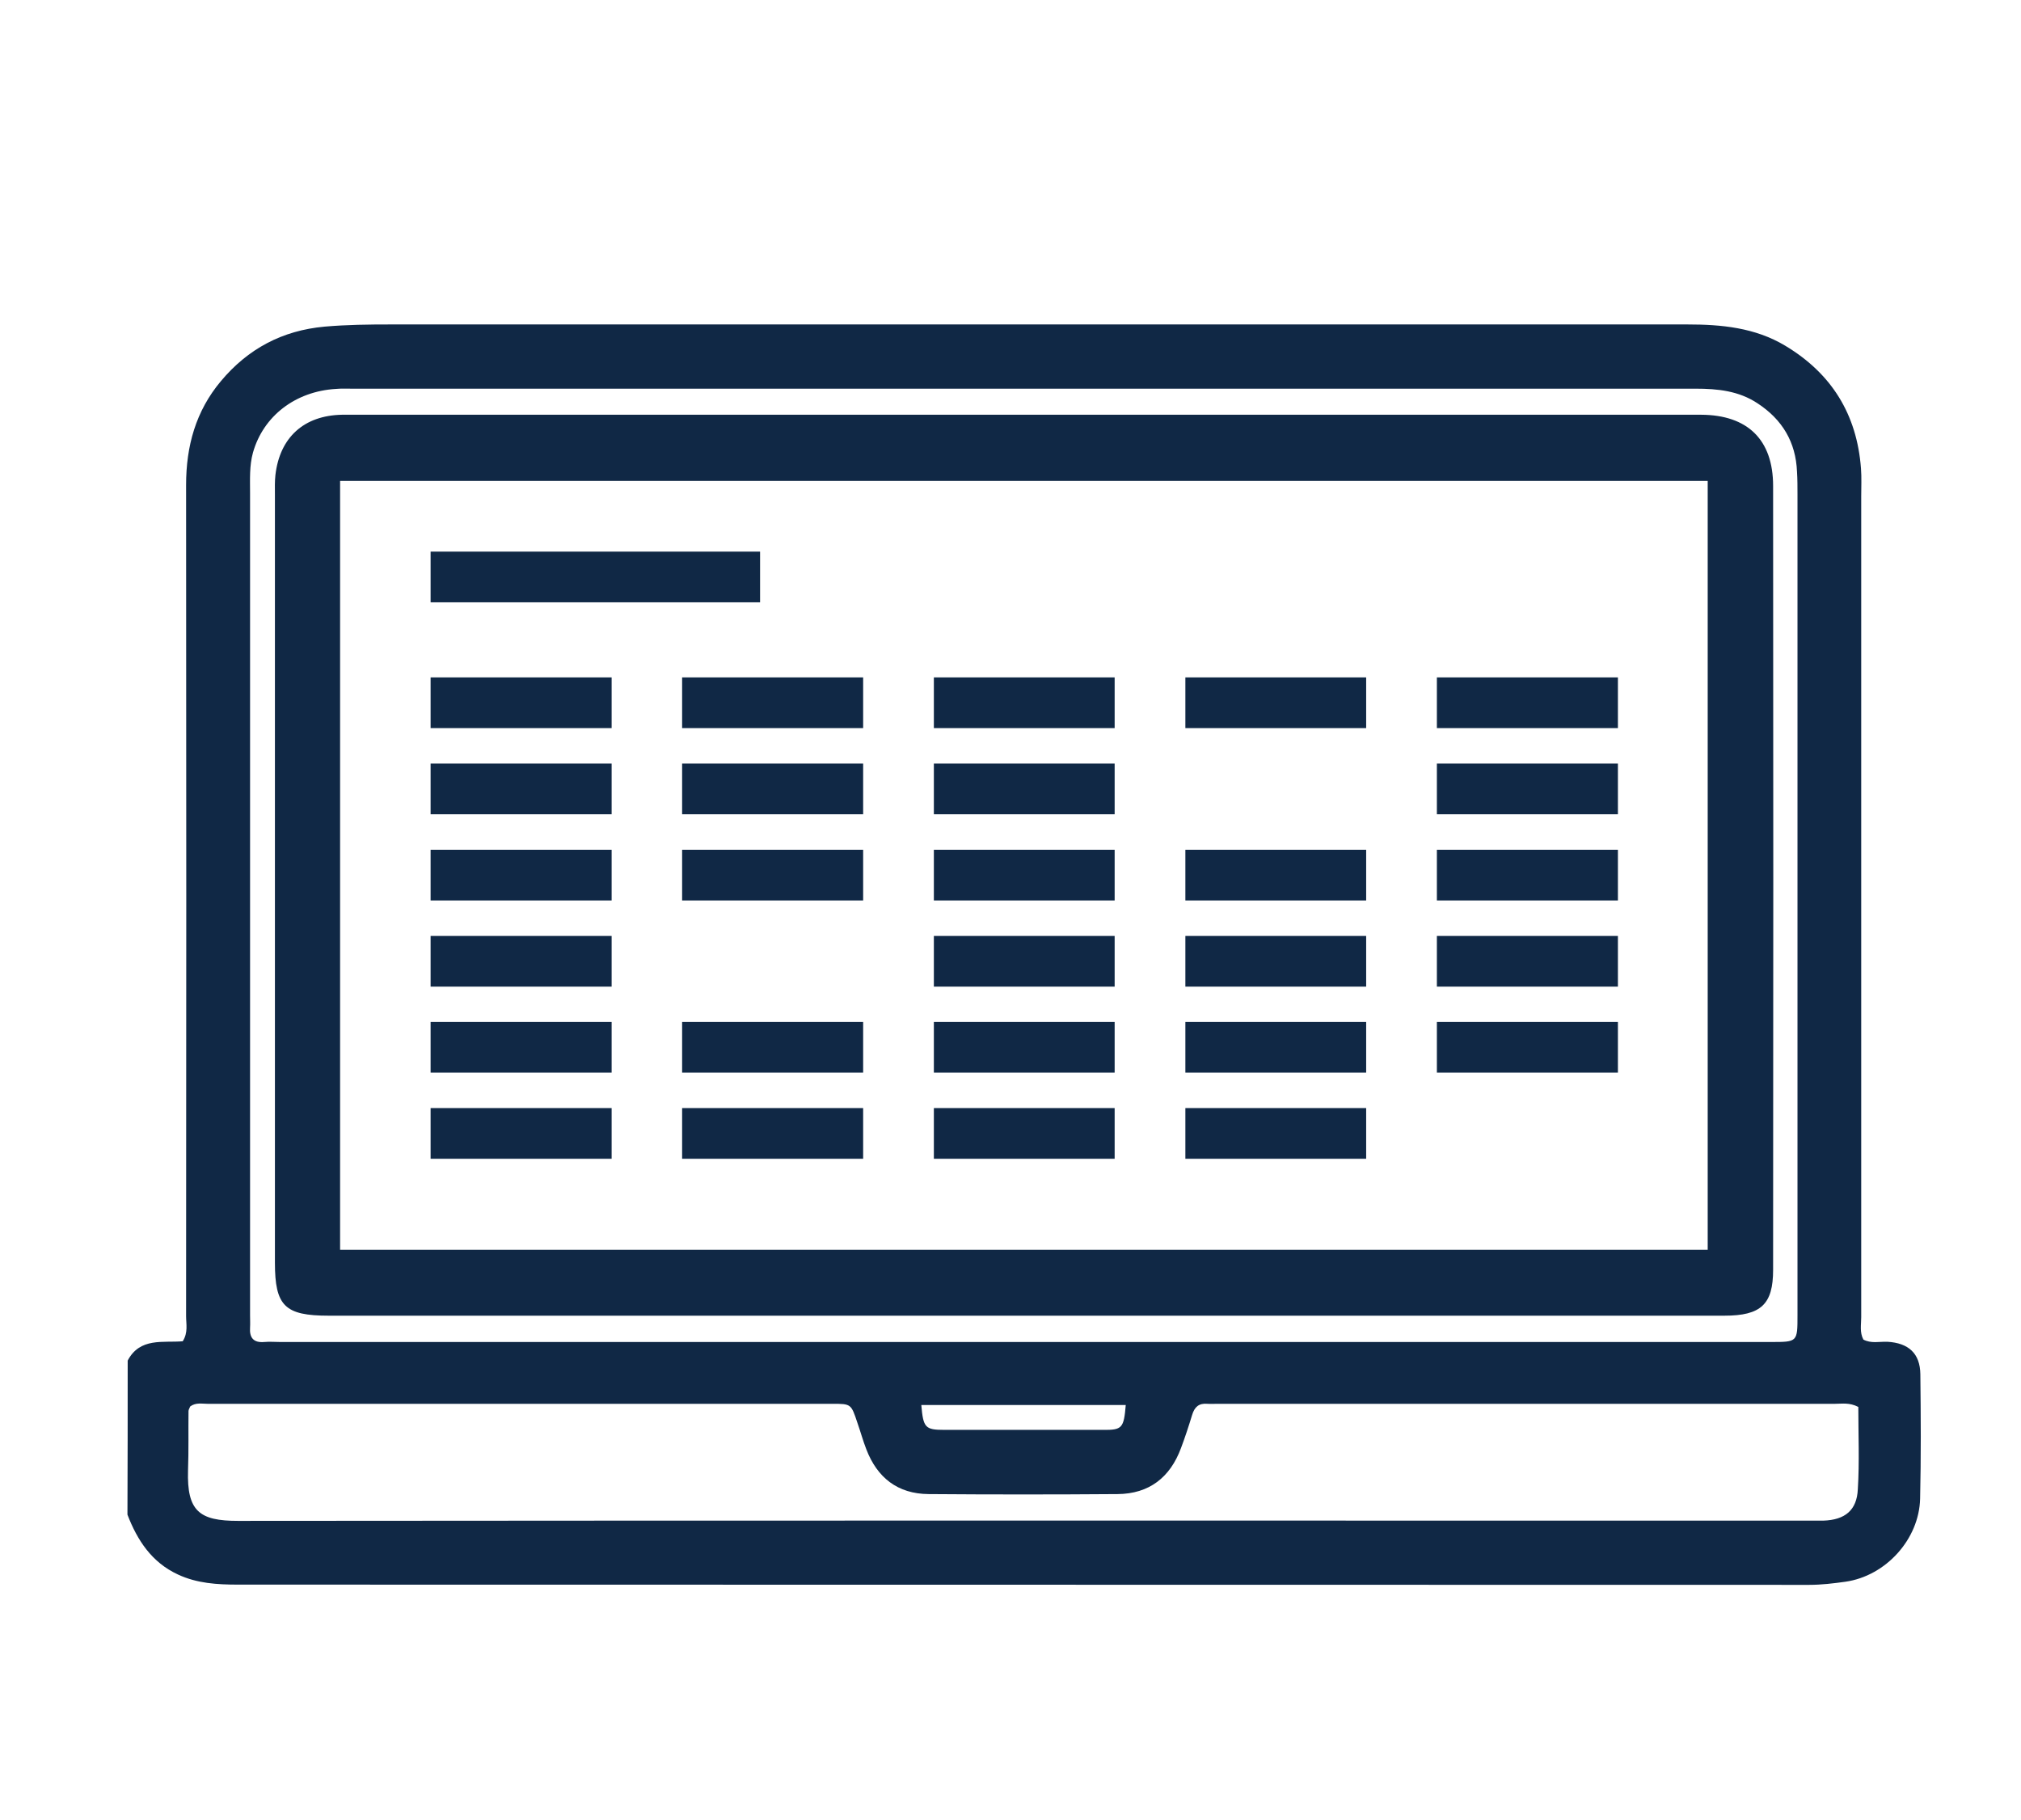 <svg xmlns="http://www.w3.org/2000/svg" xmlns:xlink="http://www.w3.org/1999/xlink" x="0px" y="0px" viewBox="0 0 837.3 753.9" style="enable-background:new 0 0 837.3 753.9;" xml:space="preserve"><style type="text/css">	.st0{display:none;}	.st1{display:inline;fill:none;stroke:#1D1D1B;stroke-width:30;stroke-linecap:round;stroke-linejoin:round;stroke-miterlimit:10;}			.st2{display:inline;fill:#FFFFFF;stroke:#1D1D1B;stroke-width:30;stroke-linecap:round;stroke-linejoin:round;stroke-miterlimit:10;}	.st3{display:inline;}	.st4{fill:#102845;}	.st5{fill:none;stroke:#102845;stroke-width:21;stroke-miterlimit:10;}	.st6{fill:none;stroke:#102845;stroke-width:25;stroke-miterlimit:10;}	.st7{fill:#102845;stroke:#102845;stroke-width:6;stroke-linecap:round;stroke-linejoin:round;stroke-miterlimit:10;}</style><g id="like" class="st0">	<path class="st1" d="M285.8,633.6v98c0,27.9-23,50.6-51.3,50.6H63.3V376.9h171.2c28.3,0,51.3,22.6,51.3,50.6v81.1"></path>	<line class="st1" x1="285.8" y1="577.8" x2="285.8" y2="577.8"></line>	<line class="st1" x1="170" y1="696.1" x2="170" y2="696.1"></line>	<path class="st1" d="M281.9,405.5c38.1-19.8,63.1-41.7,79.6-58c40.2-39.8,60.4-80.8,73.8-108.5c12.5-25.9,20.5-48.6,25.5-64.7  c15.4-24,43.5-35.6,68.4-29.2c30.7,7.9,51.9,41.9,44.1,77.5c-7.4,25.6-15.8,52.4-25.5,80.2c-9.6,27.3-19.5,53.2-29.6,77.5h205  c26.9,0,48.8,21.8,48.8,48.8v0c0,26.9-21.8,48.8-48.8,48.8H599.7h123.5c26.9,0,48.8,21.8,48.8,48.8v0c0,26.9-21.8,48.8-48.8,48.8  H599.7h123.5c26.9,0,48.8,21.8,48.8,48.8v0c0,26.9-21.8,48.8-48.8,48.8H599.7h123.5c26.9,0,48.8,21.8,48.8,48.8v0  c0,26.9-21.8,48.8-48.8,48.8H396.5c-19.1-0.5-44.1-3.1-72-11.8c-16.5-5.2-28-10-39.8-16.2"></path>	<line class="st1" x1="515.3" y1="-32.6" x2="515.3" y2="46.7"></line>	<line class="st1" x1="652.2" y1="12.5" x2="612" y2="80.9"></line>	<line class="st1" x1="378.5" y1="12.5" x2="418.7" y2="80.9"></line></g><g id="toque" class="st0">	<path class="st1" d="M680.1,543.4c-178.9,55.2-353.2,46.7-523.1,0V288.2c170.7-47.1,345.2-45.2,523.1,0V543.4z"></path>	<path class="st1" d="M156.9,535.5c170.7-47.1,345.2-45.2,523.1,0"></path>	<path class="st1" d="M447.8,430.5c76.7,2.7,154.1,14.2,232.2,34"></path>	<path class="st1" d="M156.9,464.5c77.3-21.4,155.5-32.7,234.4-34.4"></path>	<path class="st1" d="M623.2,165.2L463.3,97.3c-28.1-11.9-59.8-11.9-87.9,0l-339,144c-11.5,4.9-12.1,20.9-1,26.6l121.5,62.2"></path>	<path class="st1" d="M680.1,331l123.1-63.1c11.1-5.7,10.5-21.8-1-26.6l-135.2-57.4"></path>	<line class="st1" x1="79.3" y1="189.8" x2="79.3" y2="535.5"></line>	<circle class="st1" cx="79.3" cy="567.1" r="31.6"></circle>	<path class="st1" d="M58.8,591.2l-17.9,66.7c-2.5,9.4,4.6,18.6,14.3,18.6h47.2c9.7,0,16.8-9.2,14.3-18.5l-17.3-66.4"></path></g><g id="calendrier" class="st0">	<path class="st1" d="M685.2,690.6H67.2c-33.6,0-60.8-27.2-60.8-60.8V66.5c0-33.6,27.2-60.8,60.8-60.8h617.9  c33.6,0,60.8,27.2,60.8,60.8v563.2C746,663.4,718.8,690.6,685.2,690.6z"></path>	<circle class="st1" cx="190.6" cy="63.8" r="69"></circle>	<path class="st2" d="M190.6,72.7L190.6,72.7c-15.9,0-28.7-12.9-28.7-28.7v-58.8c0-15.9,12.9-28.7,28.7-28.7h0  c15.9,0,28.7,12.9,28.7,28.7V44C219.3,59.8,206.5,72.7,190.6,72.7z"></path>	<circle class="st1" cx="560.7" cy="63.8" r="69"></circle>	<path class="st2" d="M560.7,72.7L560.7,72.7c-15.9,0-28.7-12.9-28.7-28.7v-58.8c0-15.9,12.9-28.7,28.7-28.7h0  c15.9,0,28.7,12.9,28.7,28.7V44C589.4,59.8,576.5,72.7,560.7,72.7z"></path>	<line class="st2" x1="6.4" y1="193" x2="746" y2="193"></line>	<path class="st2" d="M128.1,314.6H82.9c-11.3,0-20.5-9.2-20.5-20.5v-26c0-11.3,9.2-20.5,20.5-20.5h45.1c11.3,0,20.5,9.2,20.5,20.5  v26C148.6,305.5,139.4,314.6,128.1,314.6z"></path>	<path class="st2" d="M283,314.6h-45.1c-11.3,0-20.5-9.2-20.5-20.5v-26c0-11.3,9.2-20.5,20.5-20.5H283c11.3,0,20.5,9.2,20.5,20.5v26  C303.5,305.5,294.3,314.6,283,314.6z"></path>	<path class="st2" d="M128.1,460.8H82.9c-11.3,0-20.5-9.2-20.5-20.5v-26c0-11.3,9.2-20.5,20.5-20.5h45.1c11.3,0,20.5,9.2,20.5,20.5  v26C148.6,451.6,139.4,460.8,128.1,460.8z"></path>	<path class="st2" d="M265.8,460.8h-27.9c-11.3,0-20.5-9.2-20.5-20.5v-26c0-11.3,9.2-20.5,20.5-20.5H283"></path>	<path class="st2" d="M128.1,606.9H82.9c-11.3,0-20.5-9.2-20.5-20.5v-26c0-11.3,9.2-20.5,20.5-20.5h45.1c11.3,0,20.5,9.2,20.5,20.5  v26C148.6,597.7,139.4,606.9,128.1,606.9z"></path>	<path class="st2" d="M283,606.9h-45.1c-11.3,0-20.5-9.2-20.5-20.5v-26c0-11.3,9.2-20.5,20.5-20.5h30.4"></path>	<path class="st2" d="M372.3,294.1v-26c0-11.3,9.2-20.5,20.5-20.5h45.1c6.6,0,12.5,3.1,16.2,8"></path>	<circle class="st2" cx="577.8" cy="533.4" r="255.6"></circle>	<circle class="st2" cx="577.8" cy="533.4" r="202.3"></circle>	<line class="st2" x1="577.8" y1="533.4" x2="621.9" y2="434.3"></line>	<line class="st2" x1="635.6" y1="593.5" x2="577.8" y2="533.4"></line></g><g id="h&#xF4;tesse" class="st0">	<g class="st3">		<path class="st4" d="M228.6,686.5c-6.4-4.4-8-10.6-7.9-18.2c0.4-25.1-0.2-50.3,0.2-75.4c0.7-44.4,21-77.8,58.3-101.2   c18.6-11.6,39.2-16.7,61.1-16.8c4.1,0,8.2,0.1,12.4,0c7.6-0.3,12.6-5.3,12.8-13c0.2-6.8-0.1-13.6,0.1-20.4   c0.1-3.3-1.2-5.2-4.1-6.8c-24.5-13.3-41.7-33.2-52.6-58.6c-2.4-5.6-4.1-11.6-6.3-17.8c-3.3-0.6-6.8-1.1-10.2-1.8   c-15.3-2.9-28.6-15.6-31.4-31.2c-3-16.5,3.1-31.9,16.1-40.7c2.9-1.9,5.9-3.7,8.6-5.5c1.1-2.4,0.7-4.7,0.7-6.9   c0-11.9-0.2-23.9,0.1-35.8c0.6-32.8,11.7-61.5,33.4-86.2c4.9-5.6,10.3-10.6,16.2-15.2c2.3-1.8,3.4-3.7,3.5-6.7   c1.1-36.1,29.1-69.3,67.8-74.5c32.4-4.4,60.6,8.5,78.9,36.6c7.4,11.5,11.6,24,12,37.8c0.1,3,1.2,4.8,3.5,6.7   c15.9,12.7,28.1,28.2,36.9,46.5c8.2,17.2,12.4,35.3,12.7,54.3c0.2,12.1,0,24.3,0.1,36.5c0,2.2-0.3,4.5,0.8,7.3   c18.5,9,28.5,24.1,24.6,45.2c-4.1,22-19.9,32-41.6,33.5c-2.8,8.2-5.1,16.1-8.7,23.5c-11.2,22.9-27.6,40.8-50,53   c-2.8,1.6-4.4,3.3-4.3,6.7c0.2,7-0.1,14,0.1,21c0.2,6.7,4,10.7,11.1,12c1.5-3.6,1.2-7.6,1.8-11.3c5.4-31.2,22.9-51.6,53.2-61.2   c11.9-3.8,24-5.6,36.4-5.9c10.5-0.3,15.8,5.3,16.1,15.9c0.5,20.7-5.2,39.4-16.9,56.4c-5.4,7.9-12.6,14-20.6,19.2   c0.4,2.6,2.6,2.7,4.1,3.6c32.3,19.6,52.1,47.8,58.3,85.3c1,5.7,1.2,11.5,1.2,17.2c0,24.9-0.2,49.9,0.1,74.8   c0.1,7.6-1.5,13.8-7.9,18.2C482.4,686.5,355.5,686.5,228.6,686.5z M548.6,518.5c1.5,6.7,3.1,13.2,2.8,20.1   c-0.8,27.1-14.4,48-32.9,66.3c-3.9,3.8-10.2,3.9-15,1c-2.5-1.5-4.8-3.3-6.7-5.4c-13.7-14.7-22.7-31.7-25.2-51.9   c-0.3-2.7-0.3-5.6-1.6-8.4c-1.1,0.5-1.9,0.7-2.6,1.2c-21.2,13.1-44.1,16.9-68.2,11.6c-26.9-6-47.4-20.4-57.4-47.3   c-0.3-0.9-1-1.8-1.5-2.7c-6.4-1.5-12.5,0-18.4,1.2c-45,9.3-74.1,48.6-73.5,89.4c0.3,19.4,0,38.7,0.1,58.1c0,2.2-0.5,4.5,0.8,6.5   c6,1.5,334.8,1.3,339.5-0.2c1-1.7,0.7-3.6,0.7-5.4c0-20.2,0-40.4,0-60.6c0-5.2-0.4-10.3-1.5-15.3C583,552,569.9,532.6,548.6,518.5   z M453.4,243.2c-9.8,10.2-20.4,18.6-32.6,24.9c-26.8,13.8-55.7,19.6-85.5,21.9c-7.3,0.6-7.7,0.7-7.7,7.8c0,12.4,0,24.7,0.1,37.1   c0,3.3,0.1,6.6,0.7,9.8c3.9,22.3,14,41,31.4,55.8c20.9,17.7,45.2,24.3,71.9,20.8c23.3-3,42.8-14,57.9-32.3   c13-15.8,20.3-33.8,20.7-54.3c0.3-13.8,0.1-27.6,0.1-41.4c0-1.8,0.3-3.7-0.9-5.4C481.5,277.2,472,269.3,453.4,243.2z M314.5,263.1   c4,0.7,7.5,0.6,10.9,0.2c10.4-1.1,20.9-2,31.2-3.6c17.2-2.6,33.9-6.9,49.4-15c20.1-10.5,36.1-24.4,39.2-48.8   c0.9-6.9,7.9-11.8,14.3-11.2c6.7,0.6,12.1,6,12.8,13c0.2,1.8,0.1,3.7,0.1,5.6c0.1,25,15.2,46.9,38.7,55.6c3.9,1.5,8,2.9,12.3,2.6   c1.8-13.1,0.6-36.4-2.6-48.8c-14.2-55.1-69.1-89.8-125.5-76.5c-31.7,7.5-54.8,26.5-70,55.2C313.3,213.7,313.1,238,314.5,263.1z    M448.9,480.4c-20.4,11.9-40.1,11.6-59.8,0.1c-2.6,4.1-5,7.9-8.3,11c-3.4,3.2-7.7,5.3-11.7,8.1c5.1,11.7,14,18.9,25.3,23.3   c10.7,4.2,21.7,5.6,33.2,4.1c10-1.4,19.3-4.2,27.4-10.2c6.1-4.5,11.7-9.6,13.8-17.9C459.8,495.3,453.7,488.8,448.9,480.4z    M467.5,115.2c-6.8-21.5-27.3-34.7-51.7-34.2c-21.7,0.4-41.7,18.6-45.1,34.1C402.8,103.4,434.8,103.3,467.5,115.2z M512.4,473.7   c16.1-1.2,28.7-8,38.4-20.1c6.5-8.2,11.2-17.3,11-28.4C537.1,426.3,511,445.5,512.4,473.7z M510.9,509.5   c-17.2,16-15.2,51.7-0.4,62.6C526.6,554,528.9,524.3,510.9,509.5z M441,448.8c-5.6-1.2-10.3,1-15.2,0.7c-4.7-0.3-9.5-0.4-14.2,0   c-4.7,0.4-9.4-2.3-14.7-0.4c6.3,9.2,14.4,13.4,25,12.3C430.2,460.6,436.3,456.3,441,448.8z M299.5,329.2c0-7.9,0-15.8,0-23.8   c-7.9,0.9-11.6,4.9-11.5,12C288.1,324.4,292.2,328.6,299.5,329.2z M538.2,329.4c8.4-1.3,12.2-6.1,11.6-13.7   c-0.5-6.3-4.9-10.2-11.6-10C538.2,313.5,538.2,321.2,538.2,329.4z"></path>		<path class="st4" d="M339.8,581.3c0,8.5,0,16.9,0,25.1c-4.6,1.6-45.2,2-53,0.4c-0.7-8.3-0.3-16.8-0.2-25.1   C291.5,579.9,332.3,579.5,339.8,581.3z"></path>	</g></g><g id="anim_commerciale" class="st0">	<g class="st3">		<path class="st4" d="M729.8,53.1c4.9,2.9,6.7,7.2,6.6,13c-0.3,13,0,26-0.1,38.9c-0.1,6.3-3.1,10.3-8.2,11.5   c-6.9,1.6-13-2.7-13.4-9.8c-0.3-5.3-0.1-10.7-0.1-16.3c-3.1-0.3-4.3,1.9-5.8,3.2c-15.8,14.1-31.6,28.3-47.3,42.5   c-22.3,20.1-44.6,40.4-67,60.3c-4.1,3.6-5.5,7.5-5.5,12.9c0.2,21.4,0.7,42.9-0.1,64.3c-0.9,24.5-9.7,46.1-27.3,63.7   c-3.5,3.5-7.5,6.6-12.1,8.4c-3.7,1.4-4.9,3.8-5.6,7.2c-3.9,18.9-11.7,36-23.3,51.3c-11.4,14.9-25.3,27-42.1,35.6   c-5.1,2.6-7.4,8.7-5.3,13.8c0.6,1.6,2,2,3.3,2.4c11,3.4,20.8,8.9,29.4,16.5c3.3,2.8,7.4,2.5,11.1,2.8c48.4,5,92.1,42.5,101.7,95.5   c1.3,7,1.6,14,1.8,20.9c0.3,22.6,1.4,45.3-0.7,67.9c-1.3,13.7-14.5,25.9-28.3,26.7c-1.4,0.1-2.9,0.1-4.3,0.1   c-111.9,0-223.7,0-335.6,0c-12.7,0-22.2-5.2-28.9-15.8c-3.9-6.2-4.7-13.2-4.7-20.2c0-23.9-1.2-47.8,1-71.6   c2.2-22.9,10.8-43.5,25.5-61.2c20.1-24.2,45.7-38.6,77.1-42.2c5.8-0.7,10.9-2.2,15.6-6.2c8.1-6.8,17.6-11.3,27.5-13.9   c1.9-3.4,1-6.6,1.2-9.6c0.1-2.1-0.8-3.5-2.7-4.4c-8.4-4-16.1-9-23.9-14.9c-4.7,4.1-9.2,7.9-13.6,11.9c-2.5,2.2-4.7,4.6-7.3,6.7   c-9.8,8.2-19.5,8.8-29.8,1.2c-13-9.5-25.8-19.2-38.6-28.8c-8.6-6.4-17.1-12.9-25.7-19.3c-1.5-1.1-2.8-2.4-4.9-2.8   c-7.1,4.9-13,11.2-19.5,16.9c-25.4,22.6-50.6,45.4-75.8,68.2c-8.6,7.7-12.5,7.9-21.3,0.5c0-3.7,0-7.4,0-11.1   c19.5-17.7,39-35.4,58.6-53c13.9-12.5,27.8-25.1,41.9-37.4c11-9.6,19.9-9.8,31.6-1c16.3,12.2,32.6,24.5,48.9,36.7   c6.1,4.6,12.2,9.1,18.5,13.8c7.4-5.8,13.8-12,20.5-18.4c-7.5-9.1-13.6-18.4-18.4-28.5c-4.8-10.1-8.1-20.7-10.2-31.6   c-0.5-2.5-2.2-3.2-4.1-4.1c-5.5-2.6-10.3-6-14.5-10.4c-16.4-17.4-25-38.3-25.7-61.9c-0.8-24.5-0.2-49-0.2-73.5   c0-9.5,0.8-19,2.9-28.2c12.5-55.1,45.3-92.6,98.4-112.1c9.7-3.6,19.9-5,29.9-7.1c25.6,0,51.1,0,76.7,0c0.8,0.3,1.5,0.7,2.3,0.8   c61.4,8.6,109.4,51.8,124.4,111.9c0.5,2.1,0.4,4.5,2.1,6.2c4.8-2.3,105-92.4,108.4-97.5c-4.4,0-8.5,0-12.6,0   c-4.7-0.1-7.7-2.7-9.5-6.7c-1.7-3.9-1-7.7,1.6-11c1-1.3,2.2-2.5,3.3-3.7C695.2,53.1,712.5,53.1,729.8,53.1z M524.3,275   c0-8.7,0.2-17.3,0-26c-0.3-13.8,1.1-27.6-1.2-41.3c-2.2-13.5-6.8-25.9-16-36.2c-7.2-8-15.8-13.3-27.2-11.8   c-9.2,1.2-16.5,5.6-22.5,12.7c-13.2,15.6-29.9,21.4-49.8,16.8c-11-2.5-19.7-8.8-26.9-17.6c-8.9-11-27.9-18.4-43.9-4.8   c-7.4,6.3-12.5,14.1-16.1,23c-4.2,10.4-6.1,21.3-6.1,32.6c0,34.4,0,68.8,0,103.2c0,30.3,10.2,56.6,32.6,77.3   c31.8,29.4,68.8,37,109.3,22.3c41.6-15.1,67.6-54.1,67.8-98.4C524.3,309.6,524.3,292.3,524.3,275z M324,497.6   c-3,0.5-6.3,1-9.5,1.6c-40,8.6-72.1,43.5-73.8,89.2c-0.8,21.4-0.2,42.8-0.1,64.2c0,7.3,3.5,10.9,10.8,11.8   c1.6,0.2,3.3,0.1,4.9,0.1c38.3,0,76.6,0,114.9,0c2.2,0,4.5,0.6,7.1-1.4c4.7-29.3,9.5-59.1,14.4-89c-3-2.1-5.7-4-8.3-5.9   c-6.3,3.2-11.5,2.1-16.8-2.1c-20.6-16.3-34.4-36.9-41-62.3C326.1,501.9,326.1,499.5,324,497.6z M460.7,664.4   c2.8,0.1,4.4,0.3,6,0.3c38.9,0,77.9,0,116.8,0c1.8,0,3.7-0.1,5.5-0.4c6.1-1.3,9.3-4.4,9.2-10.6c-0.2-23.9,1.4-47.8-0.8-71.6   c-2.8-30.3-17.7-53.4-42.8-70.2c-12.2-8.1-25.6-12.8-40-14.1c-2,2.4-2,4.9-2.6,7.3c-6.7,24.7-20.2,44.8-40.1,60.8   c-5.5,4.5-11,6.2-17.5,2.5c-2.8,2.1-5.4,4-8.2,6C451,604.5,455.8,634.2,460.7,664.4z M273,230.5c3.4-1.8,5.9-3.8,8.6-4.2   c10-1.7,10.9-8.8,11.6-17c1.6-19.4,8.5-36.9,21.3-51.7c11.5-13.4,26-21.8,44.3-20.6c16.1,1.1,29.6,8.3,39.9,21   c5.6,6.9,12.6,10.2,21.5,10.1c8.7-0.1,15.3-3.8,20.7-10.5c16.5-20.1,48.8-30.7,75.8-7.9c12.7,10.7,20.5,24.6,25.5,40.1   c2.9,9.1,4.1,18.5,4.9,27.9c0.2,2-0.1,4.6,2.3,5.2c5.8,1.5,10.8,4.9,16.4,7.1c0.3-0.9,0.7-1.5,0.7-2c-0.3-14.6,1.1-29.2-1.1-43.8   c-7.3-47.8-33.5-80.9-77.5-100.2c-13.7-6-28.3-8.4-43.3-9c-22.4-0.9-45-2.3-67.1,1.8c-50.9,9.6-84.1,39.9-100,89.1   c-5.1,15.7-5.2,32-4.8,48.3C272.7,219.5,272.2,224.6,273,230.5z M388.7,451c0,8.9-0.1,16.7,0,24.5c0.3,16.7,11.6,29,28.8,30.4   c16,1.4,28.9-9.6,31.8-23.6c2-9.8,0.9-20,0.4-31.1C429.5,455.6,409.6,455.8,388.7,451z M437.1,664.2c0.2-1,0.6-1.7,0.5-2.2   c-4.1-25.6-8.2-51.1-12.2-76.7c-0.6-3.5-2.7-4-5.7-4.1c-3.3-0.1-5.4,0.8-6,4.5c-4,25.2-8.1,50.3-12.1,75.5c-0.2,1-0.1,2.1,1,3   C413.9,664.2,425.5,664.2,437.1,664.2z M391.1,520.8c-7-6-13.2-11.5-17.5-18.7c-4.2-7.1-5.9-15.1-7.9-23.2   c-6.8,2.1-11.8,5.7-16.7,9.4c-2.2,1.6-2,3.6-1.5,6.1c2.5,12.5,7.3,24,14.8,34.3c3.2,4.4,6.2,9.1,11.5,12.3   C378.8,533.6,384.3,527,391.1,520.8z M465.5,541.4c14.3-14,22.6-29.9,26.3-48.4c0.3-1.5,0.3-3-0.9-4c-5.2-4.3-10.7-8-17.7-10.2   c-1.8,8.7-3.8,16.7-8.1,23.8c-4.3,7.2-10.7,12.3-17,18.3C454.6,527,460.2,533.6,465.5,541.4z M548.4,246.9   c-1.8,4-2.1,65.8-0.3,71.9c0.5-0.4,1.1-0.6,1.5-1.1c9.4-11.4,15.1-24.5,16.6-39.2C567.7,264,561.2,253,548.4,246.9z M291.1,319   c1.4-7.2,1.1-67.6-0.4-72.4c-10.9,5.4-17.3,14-18,26c-0.7,11.8,3.2,22.7,8.6,33.1C283.9,310.5,286.6,315.3,291.1,319z    M396.7,547.7c9.6,15.1,37.8,14,45.4-0.3c-5.2-7.4-12.3-12.9-20.5-17c-1.4-0.7-2.7-0.9-4.1-0.1   C409.2,534.5,401.8,539.8,396.7,547.7z"></path>		<path class="st4" d="M703.6,422.8c0-82.4,0-164.8,0-247.3c0-2.3-0.1-4.5,0.1-6.8c0.6-6,5.3-10.5,10.9-10.7   c5.8-0.2,10.8,4.4,11.5,10.7c0.2,1.6,0.1,3.3,0.1,4.9c0,165.7,0,331.3,0,497c0,1.9,0.1,3.7-0.2,5.6c-0.9,6.1-5.5,10.2-11.2,10.2   c-6.1,0-10.3-3.8-11.1-10.2c-0.3-2.2-0.2-4.5-0.2-6.8C703.6,587.2,703.6,505,703.6,422.8z"></path>		<path class="st4" d="M673.3,433.3c0,78.7,0,157.4,0,236.1c0,2.3,0.1,4.5-0.1,6.8c-0.5,5.8-4.3,9.7-9.7,10.2   c-5.9,0.6-10.3-2.5-12-8.3c-0.7-2.4-0.8-4.9-0.8-7.3c0-158.6,0-317.3,0-475.9c0-2.9,0.1-5.8,1.2-8.5c2-4.8,6.4-7.7,11.1-7.2   c4.9,0.5,9.3,4.4,10.1,9.5c0.4,2.4,0.3,4.9,0.3,7.4C673.3,275.1,673.3,354.2,673.3,433.3z"></path>		<path class="st4" d="M165.7,575.2c0-31.3,0-62.6,0-93.9c0-1.6,0-3.3,0-4.9c0.2-7.3,4.1-11.7,10.5-12.2c6-0.4,10.9,4,11.9,10.9   c0.3,2,0.3,4.1,0.3,6.2c0,62.8,0,125.7,0,188.5c0,3.1,0,6.2-1,9.2c-1.9,5.4-6.4,8.2-12,7.5c-5.2-0.6-8.9-4.3-9.5-9.8   c-0.2-2-0.1-4.1-0.1-6.2C165.7,638.7,165.7,607,165.7,575.2z"></path>		<path class="st4" d="M135.3,596.4c0,24.9,0,49.8,0,74.7c0,2.3,0,4.6-0.5,6.7c-1.3,5.6-5.1,8.5-10.5,8.6c-5.2,0.1-9.3-3-11-8.2   c-0.8-2.4-0.6-4.9-0.6-7.3c0-49.6,0-99.2,0-148.8c0-2.3,0-4.6,0.5-6.7c1.3-5.7,5.4-8.9,11-8.8c5.7,0,9.6,3.2,10.8,9.1   c0.4,2.2,0.4,4.5,0.4,6.8C135.3,547,135.3,571.7,135.3,596.4z"></path>		<path class="st4" d="M598.4,400.5c0-23.1,0-46.1,0-69.2c0-1.9-0.1-3.7,0.1-5.5c0.7-5,4.8-8.9,10-9.5c5-0.5,9.8,2.6,11.3,7.7   c0.9,3.2,1.2,6.5,1.2,9.8c0,45.3,0,90.6,0,135.8c0,3.1-0.2,6.2-1.2,9.1c-1.7,5-6.3,7.8-11.6,7.3c-5.2-0.5-9-4.3-9.6-9.6   c-0.2-1.8-0.1-3.7-0.1-5.6C598.4,447.4,598.4,424,598.4,400.5z"></path>		<path class="st4" d="M545.4,427.3c0-4.9-0.2-9.9,0-14.8c0.3-6.8,4.8-11.7,10.9-11.9c6-0.2,11.2,4.4,11.5,11.3   c0.4,10.5,0.4,21,0,31.4c-0.3,6.8-5.4,11.4-11.6,11.3c-6-0.1-10.5-5.1-10.9-11.9c0-0.4,0-0.8,0-1.2   C545.4,436.7,545.4,432,545.4,427.3C545.4,427.3,545.4,427.3,545.4,427.3z"></path>		<path class="st4" d="M240.5,459.6c0,5.2,0.1,10.3,0,15.4c-0.2,6.3-3.9,10.4-9.6,11c-5.9,0.7-10.7-2.8-12.1-9   c-0.5-2.2-0.7-4.5-0.8-6.7c-0.1-7.4,0-14.8,0-22.2c0-2.9,0.3-5.8,1.3-8.5c1.8-5,6.5-7.8,11.7-7.1c5.2,0.6,8.9,4.4,9.5,9.8   c0,0.4,0.1,0.8,0.1,1.2C240.5,448.9,240.5,454.2,240.5,459.6z"></path>	</g></g><g id="street-marketing" class="st0">	<g class="st3">		<path class="st4" d="M212.8,369.6c0-80.8,0-161.5,0-242.3c0-9.9,3-18.2,11.1-24.2c4.9-3.6,10.3-4.7,16.3-4.7   c46.8,0.1,93.5,0,140.3,0.1c5.6,0,9.9-1.1,14.3-5.1c13.6-12.3,35.6-11.9,49.1,0.8c3.5,3.3,7,4.4,11.5,4.4   c47.4-0.1,94.8,0.4,142.2-0.3c18.8-0.3,28.7,14.6,28.7,28.5c-0.2,161.9-0.1,323.9-0.1,485.8c0,13.8-7.1,23.9-18.8,27.4   c-2.6,0.8-5.3,0.8-8,0.8c-119.9,0-239.8,0-359.7,0c-15.9,0-26.7-11.1-26.8-27.6c-0.1-57.3,0-114.5,0-171.8   C212.8,417.4,212.8,393.5,212.8,369.6z M380.6,118.8c-2.8-1.5-5.3-1-7.7-1c-42.4,0-84.9,0-127.3,0c-11.6,0-12.5,0.9-12.5,12.8   c0,159.4,0,318.9,0,478.3c0,1.6-0.1,3.3,0,4.9c0.3,4.9,2.3,7,7.2,7.5c1.6,0.2,3.3,0.1,4.9,0.1c116.2,0,232.4,0,348.6,0   c2.1,0,4.2,0.1,6.2-0.2c3.6-0.7,6-2.7,6-6.7c0-1.6,0-3.3,0-4.9c0-160.1,0-320.1,0-480.2c0-1.6,0-3.3-0.1-4.9   c-0.1-3.7-2.3-5.6-5.6-6.3c-1.8-0.4-3.7-0.3-5.5-0.3c-43.5,0-86.9,0-130.4,0c-2.2,0-4.5-0.5-7.2,1.1c-0.3,6.6-1.1,13.5-4.3,19.9   c-3.3,6.3-7.7,11.6-13.9,15.4c-6.1,3.7-12.7,5.7-19.9,5.7c-8.8,0-16.5-2.8-23.4-8.2C384.7,143.2,381.3,131.4,380.6,118.8z    M418.5,139.6c10.3,0.1,17.9-7,18.1-16.9c0.2-10.2-7.6-18.4-17.6-18.5c-9.6-0.1-17.6,7.8-17.8,17.6   C401.1,131.7,408.6,139.4,418.5,139.6z"></path>		<path class="st4" d="M187.3,469.5c0-105,0-273.3,0-378.3c0-2.5-0.1-5,0.1-7.4c0.4-5.4,3.5-9.1,8.6-10.8c3.4-1.1,6.9-0.9,10.4-0.9   c142.1,0,284.2,0,426.4,0c15.7,0,19,3.2,19,18.6c0,105.5,0,266.9,0,372.4c0,61.8,0,123.6,0,185.4c0,2.3,0.1,4.5-0.1,6.8   c-0.4,5.7-3.5,9.4-9.1,11.1c-2.4,0.7-4.9,0.8-7.3,0.8c-143.8,0-287.6,0-431.4,0c-2.9,0-5.8-0.1-8.5-1.1c-4.6-1.7-7.4-5-7.9-10   c-0.2-2.2-0.1-4.5-0.1-6.8c0-62.4,0-124.8,0-187.3c0-2.9,0.3-5.8-0.9-8.5c-1.7-4.2-5.3-6.8-9.5-6.6c-4.3,0.2-7.3,2.5-8.9,6.5   c-0.8,2-0.9,4-0.9,6.1c0,64.9,0,129.8,0,194.7c0,5.6,1.2,11.1,4.1,16c6.4,11.2,16,16.5,29,16.5c73.1-0.1,146.3,0,219.4,0   c72.5,0,145,0,217.5,0c3.7,0,7.4,0.2,11-0.8c14.7-4.1,23.7-16.4,23.8-32.9c0-63.7,0-127.3,0-191c0-106.3,0-266.6,0-372.9   c0-1.6,0.1-3.3,0-4.9c-0.9-12.1-6.1-21.6-17-27.6c-2.2-1.2-4.4-2.1-6.7-3.2c-152.5,0-304.9,0-457.4,0   c-17.4,6.5-23.9,19.4-23.8,37.6c0.3,105.3,0.1,273.7,0.2,379L187.3,469.5z"></path>		<path class="st4" d="M474.2,201.1c-3.9,0.4-7.1,1.9-10.4,3c-23,7.8-46,15.7-69.1,23.3c-4.6,1.5-6,3.7-5.9,8.3   c0.2,25.5,0.1,51.1,0.1,76.6c0,2.7,0.3,5.3,1.1,7.9c2.4,7.5-2.7,13.7-10.6,13c-3.7-0.3-7.4-0.4-11.1-0.4c-1,0-2,0.2-2.9,0.3   c-2.2,2.1-1.4,4.8-1.5,7.1c-0.1,19.2,0,38.3-0.1,57.5c0,9.9-2.8,18.8-11,25c-9.4,7.1-19.6,8.5-30.2,3.3   c-10.3-5.1-15.7-13.9-15.9-25.3c-0.3-20.2-0.1-40.4-0.1-60.6c0-2.5,0.3-4.9-0.5-7.7c-2.6-1.9-5.9-2.2-9-3.3   c-23.7-8.5-40.2-32-39.9-57.1c0.4-32.5,27.1-59.4,59.6-59.7c17.7-0.2,35.4-0.2,53.1,0c5.7,0.1,11-1,16.3-2.8   c28.4-9.8,56.9-19.5,85.3-29.2c2.5-0.9,5.1-1.6,7.8-1.6c8.7-0.1,14.9,5.4,15.6,14.1c0.1,1.4,0.1,2.9,0.1,4.3   c0,50.3,0,100.5,0,150.8c0,1.9,0.1,3.7-0.2,5.6c-1.3,9.3-10.1,15.4-18.9,12.6c-19-6.1-75.7-26.9-94.5-33.4   c-6-2.1-8.5-7.5-6.6-12.7c2-5.4,7-7.9,13-5.9c13.9,4.5,65.5,23.6,79.3,28.2c2.1,0.7,4.2,1.3,6.3,1.9   C475.4,339.5,475.8,209,474.2,201.1z M368.8,272.8c0-11.3,0-22.7,0-34c0-6-0.3-6.2-6.3-6.3c-15.4,0-30.9,0-46.3,0   c-2.1,0-4.1,0.1-6.1,0.5c-18.2,3.7-34.7,20.6-32.3,44c2.1,20.2,19.5,35.7,38.6,35.6c15.4-0.1,30.9,0.1,46.3,0   c5.8,0,6.1-0.5,6.2-6.5C368.8,295,368.8,283.9,368.8,272.8z M327.7,333.4c-1,2.8-0.7,5.1-0.8,7.4c0,17.1,0,34.2,0,51.3   c0,3.1-0.1,6.2,0.1,9.3c0.4,4.9,3.4,7.5,8.1,7.5c4.4,0.1,7.9-2.9,8.5-7.3c0.1-0.8,0.1-1.6,0.1-2.5c0-20.4,0-40.8,0-61.2   c0-1.6,0.3-3.3-1.5-4.8C337.7,332.7,332.8,332.4,327.7,333.4z"></path>		<path class="st4" d="M419.2,503.4c-47.2,0-94.3,0-141.5,0c-2.3,0-4.6,0.1-6.8-0.2c-4.8-0.7-8.4-4.7-8.5-9.2   c-0.2-4.2,2.9-8.3,7.2-9.7c2.6-0.8,5.3-0.9,7.9-0.9c94.7,0,189.5,0,284.2,0c2.7,0,5.4,0.1,7.9,1c4.5,1.4,7.3,5.4,7,9.8   c-0.3,4.4-3.5,8.2-8,9c-2.4,0.4-4.9,0.3-7.4,0.3C513.9,503.4,466.6,503.4,419.2,503.4z"></path>		<path class="st4" d="M419.5,542.3c47.4,0,94.7,0,142.1,0c2.3,0,4.6-0.1,6.8,0.2c4.9,0.6,8.5,5.1,8.4,9.9c-0.1,4.5-3.8,8.5-8.5,9.1   c-1.8,0.2-3.7,0.1-5.6,0.1c-95.3,0-190.7,0-286,0c-1.9,0-3.7,0.1-5.6-0.1c-4.9-0.5-8.8-4.8-8.7-9.6c0-4.7,3.9-9,8.8-9.5   c2-0.2,4.1-0.1,6.2-0.1C324.7,542.3,372.1,542.3,419.5,542.3z"></path>		<path class="st4" d="M546.3,283c-4.3,0-8.7,0-13,0c-2.5,0-5-0.3-7.3-1.2c-4.3-1.6-7-5.9-6.5-10.1c0.6-4.4,4-8.5,8.4-8.6   c12.1-0.3,24.3-0.3,36.4,0c4.4,0.1,7.9,4,8.5,8.5c0.6,4.2-2.1,8.6-6.4,10.2c-2.3,0.9-4.8,1.2-7.3,1.2c-0.4,0-0.8,0-1.2,0   C554.1,283,550.2,283,546.3,283z"></path>		<path class="st4" d="M534.7,234.2c-4.4-0.2-7.2-2-9-5.3c-1.9-3.4-1.7-6.8,0.5-9.9c1.1-1.5,2.4-2.8,3.8-4   c6.5-5.4,13-10.7,19.6-15.9c1.4-1.1,3-2.2,4.6-3c4.5-2.1,9.2-0.7,11.9,3.3c2.8,4.1,2.6,9.4-1.4,12.8c-8.1,6.9-16.5,13.5-24.9,20.2   C538.3,233.8,536.2,234.2,534.7,234.2z"></path>		<path class="st4" d="M568,340.5c-0.2,3.3-1.7,6.3-5,8.2c-3.6,2-7.2,1.9-10.5-0.4c-3.2-2.2-6.2-4.8-9.2-7.3   c-4.9-4-10-7.9-14.8-12.2c-5-4.5-5.5-9.7-1.8-14.2c3.6-4.3,9.2-4.8,14.3-0.8c7.6,5.9,15,12.2,22.5,18.4   C566.1,334.2,568,336.6,568,340.5z"></path>	</g></g><g id="telemarketing" class="st0">	<g class="st3">		<path class="st4" d="M440.4,694.1c-29.5,0-57.8,0-87.2,0c0,14.4,0,28.5,0,42.3c-6.6,1.8-202.4,2-210,0.2c0-35.9,0-72,0-108.5   c-10.1-0.8-19-2.8-27-7.6c-17.7-10.5-27.2-26-28.2-46.7c-0.7-13.9,3.4-26.2,11.2-37.6c4.3-6.2,8.7-12.2,9.9-20.2   c1.6-10.3-0.3-19.5-6.1-28.1c-5-7.4-10.5-14.5-12.7-23.5C86.1,447,87,430.3,97,414.8c2.5-3.9,5.3-7.5,7.6-11.5   c7.3-12.6,7.1-25.3,0-37.9c-1.9-3.4-4.2-6.6-6.5-9.8c-10.6-15.1-12-31.9-8.4-49.4c1.8-8.5,6.5-15.6,11.5-22.6   c3.5-4.9,6.4-10,7.7-16c2.4-10.7,0.2-20.5-5.7-29.5c-0.6-1-1.3-1.9-2-2.8c-13.2-16.2-15.3-35.2-12.3-54.8   c6.2-40.5,27.5-70.9,63.1-91c11.7-6.6,24.3-10.7,37.5-12.8c2.7-0.4,5.4-0.9,7.9-2c1.2-3.2,1.4-6.4,2.9-9.3   c4.1-7.8,10.5-12,19.3-12.2c7.3-0.2,14.7-0.1,22,0c12.2,0.1,20.1,6.4,23.2,18.4c0.2,0.9,0.4,1.8,0.6,2.6c2.4,1.7,5,1.1,7.4,1.1   c23.4,0.1,46.8,0.1,70.2,0c41.4-0.2,76.8,35.8,76.1,77.4c-0.2,12.8-5.4,22.8-16.5,29c-4.3,2.4-5.7,5.1-5.6,9.7   c0.3,9,0.2,17.9,0,26.9c-0.1,5.5,1.5,10.3,4.6,14.8c4.4,6.4,9,12.8,12.7,19.6c7.6,13.8,6.5,27.3-2.8,40.1c-2.9,4-6.9,6.8-11,9.2   c-2.5,1.5-3.5,3.3-3.4,6.1c0.1,4.6-0.1,9.2,0,13.8c0.5,12.9-3.5,24.4-10.4,35.1c-0.8,1.3-2.1,2.4-2.2,5.1c7.7,0,15.4-0.1,23,0   c15.8,0.1,27.8,9,32.3,24c6.4,20.9-9.1,42.7-30.9,43c-24.8,0.3-49.5,0-74.3,0c-6.7,0-13.1-1.8-19.6-3.4c-1.8-0.4-3.4-1.4-5.9-0.7   c0,10.8,0,21.8,0,32.8c0,2.5,1.7,4.2,3,6.1c21.1,29.8,33.7,63,39.2,99c1.7,10.9,1.9,21.9,1.8,33c0,2.7-0.6,5.5,0.8,8.1   c2.6,1.5,5.4,0.8,8.1,0.8c29.4,0.1,58.7,0.1,88.1,0c13.9-0.1,24.5,5.4,31.1,17.7c1.8,3.3,3.9,4.6,7.6,4.4c6.2-0.2,12.4-0.1,18.6,0   c23.7,0.2,44.1,14.7,52,37c0.8,2.1,1.5,4.3,2.3,6.7c22.6,0,45,0,67.7,0c3.1-6.7,4.5-13.9,6.5-20.9   c15.6-55.9,31.1-111.9,46.6-167.9c0.5-1.8,1.1-3.5,1.5-5.3c0.6-3,2.5-4.1,5.4-4.1c8.3,0.1,16.5-0.4,24.8,0.2   c18.1,1.3,34.5,19.1,35.4,37.3c0.5,9.7-2.4,18.6-4.8,27.7c-12.3,46.4-24.6,92.7-37,139.1c-1.5,5.6-2.3,11.2-2.3,17   c-0.1,24.9-19.2,44.2-44,44.2c-65.8,0.1-131.6,0.1-197.5,0c-14.6,0-23.4-9-23.5-23.7C440.4,707.7,440.4,701.3,440.4,694.1z    M231.2,495c1.4,3.9,0.8,7.1,0.9,10.3c0.5,17.4-1,34.9,1.1,52.3c2.9,23.3,22.5,43,45.6,45.9c16.2,2,32.5,0.8,48.8,1   c0.6,0,1.3-0.4,1.8-0.6c1.5-2.2,1-4.6,0.9-6.8c-0.5-13.8-1.1-27.5-3.9-41.1c-13.8-66.7-51.4-115.1-112-145.7   c-3.5-1.8-6.2-1.6-9.5,0.4c-25.8,15.3-38,38.5-38.7,67.9c-0.5,23.4-0.4,46.9,0,70.3c0.3,18.3,3.4,36.2,11.9,52.6   c23.2,45.3,60.7,68.4,111.2,69c55,0.7,110.1,0.2,165.1,0.1c2.4,0,5,0.7,8.1-1.4c0-9.1,0.1-18.7,0-28.3   c-0.2-9.2-4.3-13.2-13.7-13.5c-2.1-0.1-4.1,0-6.2,0c-52.7,0-105.5,0.2-158.2-0.1c-40.2-0.2-74.5-34.6-75-74.9   c-0.2-16.8-0.1-33.5,0-50.3c0-2.4-0.6-5.1,1.8-7.8C217.4,494.5,224.1,493.7,231.2,495z M142.5,603.8c1-2.9,0.6-5.5,0.6-7.9   c0-39.7,0-79.5,0-119.2c0-4.6-0.1-9.2,0.6-13.7c5.2-31.7,21.7-55.6,49.2-71.9c4.3-2.5,5.3-5.4,5.3-9.9c-0.2-20.7-0.3-41.3,0.1-62   c0.1-5.5-1.8-8.4-6.5-11.4c-28.1-17.7-40.8-43.7-37.2-76.6c2.8-25.3,16.4-44.5,38.3-57.4c3.9-2.3,5.4-4.7,5.4-9.2   c-0.2-19.5-0.1-39-0.1-58.6c0-2,0.6-4.2-1-5.8c-1.2-0.6-2.3-0.6-3.4-0.4c-27.2,4.9-48.9,18.7-65,41.3   c-10.6,15-15.9,31.9-17.4,50.1c-0.7,9.2,0.4,17.8,5.6,25.7c2.3,3.4,4.6,6.9,6.9,10.3c10.2,15.7,11.2,32.6,6.7,50.2   c-2.3,9.1-8.3,16.3-13.2,24c-8.5,13.5-8.6,27.2-0.1,40.8c2.1,3.3,4.5,6.4,6.5,9.8c12.4,21,12.7,42.2,0.9,63.4   c-2.4,4.4-5.7,8.3-8.3,12.7c-7.5,12.9-7,25.8,0.4,38.5c2.2,3.8,5,7.2,7.2,10.9c12.6,21.3,12.5,42.6,0.1,63.9   c-2.5,4.4-5.8,8.3-8.3,12.7C102.9,577.5,119.2,604.3,142.5,603.8z M287.6,186.6c2.2,2.8,3.8,4.8,5.3,6.8   c18,24.1,21.2,50.2,10.2,78c-6.5,16.3-18.2,28.5-33.2,37.4c-2.4,1.4-4.8,2.5-4.8,6c-0.2,10.6,0.4,21.1,2.3,31.5   c0.9,5,3.5,6.9,8.2,7.5c17.7,2.3,35.4,4.7,53,7.3c21.4,3.2,41.9-12.1,44.7-33.1c1.1-7.8,1.1-15.6,0.9-23.3   c-0.2-10.3,4.1-17.5,13-22.5c10.1-5.7,11.4-11.6,4.9-21.5c-3.8-5.8-7.6-11.5-11.4-17.2c-4.4-6.5-6.7-13.4-6.5-21.3   c0.3-9.6,0.1-19.3,0-28.9c0-2.2,0.7-4.6-1.5-6.7C344.9,186.6,316.8,186.6,287.6,186.6z M265.5,162.4c2.7,1.4,4.8,1,6.8,1   c36.2,0,72.4,0,108.6,0c2.5,0,5,0,7.5-0.8c5-1.8,8.1-5.7,7.7-11c-0.9-13.2-5-25-14.1-35c-11.7-13-26.6-18.3-43.6-18.4   c-22.2-0.2-44.5-0.1-66.7,0c-2,0-4.1-0.5-6.3,1.3C265.5,120.2,265.5,141.2,265.5,162.4z M286.2,240.9   c-1.4-31.3-24.1-54.3-54.6-54.2c-31.3,0.1-54.2,23.9-54.1,54.5c0.1,31.3,23.9,54.3,54.3,54.2C263.1,295.2,285,271.5,286.2,240.9z    M166.5,628.9c0,29.4,0,57.3,0,85.5c54.7,0,108.8,0,163.4,0c0.5-7,0.8-13.5-0.1-19.8c-3-1.4-5.6-0.9-8.1-0.9   c-12.4-0.1-24.8,0-37.1,0c-30.9,0-58.4-10.1-83.2-28.1C187.9,655.8,176.8,643.7,166.5,628.9z M685,670.5c3.1-11.6,6.1-22.7,9-33.8   c10.5-39.4,21.1-78.9,31.4-118.4c3.7-14.4-7.2-25.2-22.6-22.1c-16,57.7-32.1,115.7-48.3,174.3C665.1,670.5,674.7,670.5,685,670.5z    M463.6,713.8c3.2,1.7,6,1.1,8.7,1.1c61,0,121.9,0,182.9,0c2.1,0,4.1,0.1,6.2-0.1c11.8-1.2,19.4-8.7,20.3-20.2   c-7.3-1.7-213.2-1.3-218.3,0.5C463.3,701.2,463,707.4,463.6,713.8z M222,319c-1.1,2.6-0.9,4.5-0.9,6.3c0,18.8,0.1,37.6-0.1,56.5   c-0.1,4.6,1.5,7,5.6,8.9c15.6,7.3,30,16.7,43.4,27.6c5.2,4.3,10.3,8.8,16.3,13.9c0-5.4-0.3-9.5,0.1-13.6c0.4-4.4-1.4-7.1-4.8-9.7   c-26.3-20.8-39.7-47.9-39.3-81.7c0-2.7,0.8-5.5-1.4-8.4C234.7,318.7,228.4,318.3,222,319z M241.7,163.1c0-29.4,0-57.9,0-86.9   c-7.1-0.2-13.6-0.6-20,0.2c0,29.3,0,57.8,0,86.6C228.6,163.1,234.9,163.1,241.7,163.1z M285.6,380c18,20.4,40.8,27.3,67.3,25.9   c-0.8-8.2-1-15.9,1.7-24.1C330.6,389.4,308.3,380.4,285.6,380z M536.2,670.4c-2-5.6-4.9-9.6-8.8-12.9c-12.4-10.4-27-7.7-41.5-7.7   c-0.9,7.1-0.9,13.6,0,20.5C502.6,670.4,519,670.4,536.2,670.4z M396.2,405.9C396.2,405.9,396.2,406,396.2,405.9   c3.7,0,7.3,0.3,11,0c6.4-0.6,10.8-5,10.9-10.4c0-5.3-4.4-10.1-10.8-10.4c-7.1-0.4-14.2-0.4-21.3,0c-6.3,0.4-10.7,5.4-10.5,10.7   c0.2,5.1,4.4,9.4,10.4,10.1C389.3,406.2,392.8,405.9,396.2,405.9z"></path>		<path class="st4" d="M565,220.6c11.5-0.7,21.1-0.8,32.6,0c0,38.5,0,76.6,0,115.4c-11,1.3-20.9,0.8-32.6,0.3   C565,297.7,565,259.6,565,220.6z"></path>		<path class="st4" d="M497.2,263.1c11.5-0.5,21.1-0.5,32.6,0c0,24.4,0,48.6,0,73.2c-11,0.8-20.9,0.5-32.6,0.2   C497.1,312,497.2,287.8,497.2,263.1z"></path>		<path class="st4" d="M628.8,179.2c10.6-1,20.3-0.7,30.9-0.2c0,52.5,0,104.2,0,156.8c-10.1,1.6-20,1-30.9,0.3   C628.8,283.8,628.8,232.2,628.8,179.2z"></path>		<path class="st4" d="M723.1,336.2c-11.4,0.8-21,0.7-31.4,0.1c-1.6-10.7-1.1-20.6-0.3-31.1c10.5-1.9,20.4-0.8,30.9-0.8   C724.3,315.3,723.2,325.2,723.1,336.2z"></path>		<path class="st4" d="M691.9,273.8c-1.8-11.1-1.1-20.7-0.7-31.3c10.3-2.1,20.3-1,31.1-0.8c2.1,10.3,1,20.2,0.8,31.1   C712.7,274.9,702.8,273.7,691.9,273.8z"></path>		<path class="st4" d="M723,179.3c0.4,11,1.1,20.6-0.5,30.7c-10.3,2.1-20.2,0.9-30.4,0.9c-2.3-10.9-1-20.8-1-31.4   C702,178,711.9,178.4,723,179.3z"></path>		<path class="st4" d="M231.8,273.7c-1-7.2-0.6-14-0.3-21.1c5.3-3.1,11.6-5.6,10-13.6c-0.9-4.5-4.7-8-9-8.2   c-6.6-0.3-9.7,4.2-11.9,10.1c-7,0.9-14,0.5-20.8,0.2c-3-8.7,2.6-20.8,12.3-27.7c12.1-8.6,29.6-7.9,41,1.5   c11.3,9.3,15.2,25.8,9.4,39.3C256.9,267.2,244.5,275.3,231.8,273.7z"></path>	</g></g><g id="client_mystere" class="st0">	<g class="st3">		<path class="st4" d="M166.1,737.8c-5-2.8-6.8-7.4-6.8-12.9c0-15.4,0-81.6,0-97c0-2,0.3-4,0.9-5.9c1.4-4.8,5.1-7.5,9.8-7.6   c4.9-0.1,8.9,2.9,10.5,7.8c0.7,2.2,0.6,4.4,0.6,6.6c0,10,0,70.9,0,81c0,2.2-0.5,4.5,1.1,7c19.8,0,40,0,59.9,0   c1.7-2.5,1.1-5,1.1-7.4c0.1-19.6,0-39.2,0-58.8c0-1.6,0-3.1,0-4.7c0.1-8.9,4.1-14,10.9-13.9c6.5,0.1,10.8,5.5,10.9,14.2   c0.1,20.7,0,41.4,0.1,62.1c0,2.6-0.4,5.3,0.7,7.8c4.9,1.4,132,1.8,140.7,0.5c1.6-4.9,2.4-180.7,0.7-197   c-4.5,6.7-8.6,12.7-12.7,18.7c-2.4,3.5-4.7,7.1-7.3,10.4c-4.9,6.3-11.5,6.9-17.2,1.2c-9.1-9.1-18.1-18.4-26.9-27.9   c-8-8.8-7.9-9-19-5.5c-31,9.8-62,19.5-92.9,29.4c-31.1,10-50.1,36.1-50.2,68.8c0,4.2,0.1,8.5-0.1,12.7   c-0.3,7.2-4.1,11.5-10.2,11.8c-6.3,0.3-10.8-3.4-11.3-10.5c-3.9-48.5,19.4-88.9,66.8-103.7c33.1-10.4,66.2-21,99.3-31.4   c3.9-1.2,7.2-3.2,10-6.3c9.5-10.6,19.2-21.1,28.9-31.5c2.3-2.5,3.1-5.2,3-8.5c-0.1-12.7-0.2-25.4,0.1-38.1   c0.1-4.5-1.4-6.7-5.6-8.4c-21-8.9-37.2-23.4-48-43.6c-7.9-14.9-12-31.1-13.3-47.9c-0.3-3.8-0.4-7.5-1.8-11.3   c-3.9-1.8-8.3-1.2-12.3-0.9c-14.8,1-28.1-10-27.3-27.5c0.2-3.6,0-7.1,0-10.7c0.1-9.5-1.1-19.2,4.6-27.5c-2.2-2.1-4.3-1.4-6.2-1.4   c-10.9-0.1-21.8-0.1-32.7,0c-2.9,0-5.8-0.2-8.6-1c-4.3-1.1-7-3.8-7.8-8.2c-0.8-4.3,0.6-7.9,4.2-10.6c1.2-0.9,2.6-1.7,4-2.3   c21.7-9.9,43.3-19.9,65.1-29.5c5.4-2.4,8.3-5.7,9.7-11.5c5.3-21.6,11.1-43.1,16.8-64.6c10.6-39.6,51-59.8,88.8-44   c14.5,6,28,6.1,42.5,0.1c38.4-15.9,78.5,4.2,89.2,44.3c5.7,21.5,11.5,43,16.8,64.6c1.4,5.6,4.2,8.5,9.4,10.8   c21.6,9.5,43,19.5,64.4,29.3c2.4,1.1,4.8,2.4,6.6,4.4c4.8,5.5,3,13.9-3.8,16.6c-3.1,1.3-6.5,1.5-9.8,1.5c-10.7,0-21.4,0-32.1,0   c-2.2,0-4.5-0.5-7,1c7.4,13.5,4.2,28.1,4.2,42.4c0.1,13.4-10.5,23.2-24,23.7c-3.3,0.1-6.7,0-10,0.1c-6,0.1-6.7,0.6-7,6.3   c-1.1,19.4-7.8,36.9-17.9,53.2c-10.2,16.4-23.7,29.7-40.6,38.8c-6.8,3.6-8.8,7.9-8.5,15.2c0.6,12.2,0.2,24.5,0.1,36.7   c0,3.3,0.7,6,3,8.5c9.7,10.4,19.4,20.9,28.9,31.5c2.8,3.1,6,5,10,6.3c32.3,10.1,64.4,20.6,96.8,30.5c27.6,8.5,48.6,24.6,61,51.1   c7.9,16.8,9.4,93.7,8.4,111.9c-0.4,7.5-4.9,11.5-11.4,11.3c-6-0.2-9.8-4.6-10.2-11.8c-0.4-8.4,0.6-75.9-1-84.3   c-5-27.1-20.4-46-46.2-54.9c-33.9-11.7-68.3-21.8-102.4-32.8c-3.8-1.2-5.8,0.5-8,2.8c-9.2,9.7-18.4,19.3-27.7,29   c-1.2,1.3-2.5,2.6-3.8,3.8c-5.9,5.5-12.4,5.2-17.2-1.3c-5.5-7.5-10.6-15.4-15.9-23.1c-1.2-1.7-2-3.9-4.2-5.1   c0,65.4,0,130.6,0,196.2c47.2,0,94.1,0,140.9,0c2.1-2.4,1.3-5.2,1.3-7.7c0.1-20.3,0-40.5,0-60.8c0-2.9-0.1-5.8,0.9-8.6   c1.7-4.8,6-7.9,10.6-7.6c5,0.3,9.1,4,10,9.2c0.3,2,0.2,4,0.2,6c0,20.5,0,41,0,61.5c0,2.4-0.3,4.9,0.5,7.3   c4.6,1.5,50.3,2.1,60.4,0.7c1.9-2,1.2-4.6,1.2-6.9c0.1-10.7,0.1-21.4,0-32.1c0-3.7,0.9-7.1,3.7-9.7c5.6-5.1,14.3-2.9,17,4.2   c0.9,2.3,1.1,4.7,1.1,7.2c0,14.9,0,29.8,0,44.8c0,5.7-1.5,10.6-6.8,13.6C502.9,737.8,334.5,737.8,166.1,737.8z M515,231   c-8.1-1.7-188-1.2-192.8,0.4c-1.1,2.1-0.7,4.3-0.7,6.5c0,18.7,0.1,37.4,0,56.1c-0.1,9.4,1,18.7,2.8,27.8   c5.6,27.2,19.8,47.9,45.8,59.3c18.8,8.2,38.7,10.8,58.8,8.7c49.9-5.2,86.8-46.8,87-97.1c0.1-18,0-36.1,0-54.1   C515.9,236.2,516.4,233.7,515,231z M323.2,130.6c64,0,127,0,191,0c-2.5-9.4-4.3-18.4-7.4-26.9C501,87.6,489.3,78,472.2,75   c-9.7-1.7-18.5,0.8-27.2,4.5c-17.3,7.2-34.6,7.4-51.9,0.2c-2.5-1-4.9-2-7.5-2.9c-19.7-6.5-40.1,0.8-51,18.5   C328,105.9,327.1,118.4,323.2,130.6z M268.5,208.1c100.7,0,199.8,0,300.5,0c-10.3-4.7-19.1-8.7-27.9-12.8   c-3.3-1.6-6.6-2.3-10.3-2.3c-74.8,0-149.5,0-224.3,0c-2.2,0-4.5-0.3-6.6,0.6C290,198.2,279.9,202.9,268.5,208.1z M523.4,170   c1.2-3-0.5-5.7-1.1-8.4c-2.1-8.7-2.2-8.7-10.9-8.7c-61.9,0-123.8,0-185.7,0c-1.8,0-3.6,0.1-5.3,0.1c-1.8,0-3.2,0.9-3.5,2.5   c-1.1,4.9-3.6,9.5-2.9,14.7C320.6,172,518.3,171.7,523.4,170z M390.5,409.5c-0.6,1.6-1,2.2-1,2.8c-0.1,11.8-0.1,23.6-0.2,35.4   c0,3.1,1.7,4.8,4.1,6.4c7.1,4.6,14.2,9.2,21,14.2c3.3,2.4,5.9,2.1,9-0.1c6.4-4.5,12.8-8.9,19.5-12.9c3.9-2.4,5.5-5.3,5.4-9.8   c-0.3-10.5-0.1-20.9-0.1-31.4c0-1.7,0.4-3.6-1.6-5.4C428.3,413.1,409.5,412.8,390.5,409.5z M403.8,486.8   c-7.3-4.8-13.7-9.1-20.2-13.4c-2.1-1.4-4.1-1.6-6,0.4c-8.3,8.9-16.6,17.8-25.1,27c8.3,8.7,16.1,16.9,24.4,25.6   C386,512.9,394.6,500.2,403.8,486.8z M484.9,500.7c-8.6-9.2-16.8-18.1-25.1-27c-1.3-1.4-3-2-4.8-0.8c-7,4.6-13.9,9.2-21.2,14   c4.8,7.2,9.1,13.7,13.5,20.1c4.3,6.3,8.8,12.6,13.5,19.3C469.1,517.5,476.8,509.3,484.9,500.7z M299.2,274.9   c0.6-10.6,1-20.6-0.3-31.3c-5.1,0-9.5,0-13.9,0c-2,0-3.6,0.9-3.6,3.1c-0.2,9.3-0.5,18.5,0.1,27.8   C287.6,275.9,292.9,275.5,299.2,274.9z M538.2,275.1c6.3,0,11.8,1.2,17.7-0.9c0.4-10,0.8-19.8-0.2-30c-6.2-1-11.8-1.3-17.5,0.2   C538.2,254.7,538.2,264.4,538.2,275.1z"></path>		<path class="st4" d="M430,336.8c-0.2,2.7-0.2,4.9-0.6,7.1c-1,6.1-5.1,9.7-10.9,9.6c-5.7-0.1-10-3.8-10.5-9.9   c-0.4-5.7-0.4-11.6,0.1-17.3c0.4-5.4,4-8.6,9.5-9.6c5.2-0.9,10.5-1.4,15.3-4.2c11.4-6.5,16.8-20.6,12.8-33.5   c-3.9-12.6-16.1-20.3-30.2-19.1c-12.7,1.1-23.1,11.3-24.7,24.1c-0.3,2.2-0.5,4.4-1.2,6.6c-1.5,5.2-6,8.4-10.9,7.9   c-5-0.5-9-4.3-9.7-9.5c-0.5-4.2,0.1-8.4,1.1-12.6c4.9-20.6,22.2-35.9,43.8-38.3c19.9-2.3,40.2,9.3,49.6,28.3   c9.1,18.4,5.2,41.2-9.3,56.2C447.7,329.5,439.3,333.3,430,336.8z"></path>		<path class="st4" d="M418.8,380c-5.8,0-10.8-4.8-10.9-10.4c-0.1-5.6,5.6-11.3,11.1-11.1c5.3,0.2,10.5,5.6,10.5,11   C429.5,375.1,424.5,380,418.8,380z"></path>	</g></g><g id="operateur_de_saisie">	<path class="st4" d="M52.9,563.6c5.1-9.7,14.7-7.3,22.8-8c2.3-3.6,1.4-7.1,1.4-10.4c0.1-114.8,0.1-229.5,0-344.3  c0-16.1,4-30.6,14.4-43c11.2-13.4,25.4-21,43-22.6c9.2-0.8,18.3-0.9,27.5-0.9c179,0,358.1,0,537.1,0c14.1,0,28,1.3,40.5,8.8  c19.2,11.5,29.7,28.4,31.4,50.8c0.3,3.8,0.1,7.7,0.1,11.6c0,113.3,0,226.6,0,340c0,3.1-0.7,6.3,0.9,9.3c3.2,1.7,6.6,0.8,9.9,0.9  c8.8,0.5,13.6,4.8,13.7,13.5c0.2,17.2,0.3,34.3-0.1,51.5c-0.4,16.8-14.2,32-30.9,34.4c-5,0.7-10,1.3-15.1,1.3  c-217-0.1-434,0-651-0.1c-8.5,0-16.9-0.5-24.8-4.2c-10.8-5-16.8-14.1-20.9-24.8C52.9,606.2,52.9,584.9,52.9,563.6z M769.9,582.8  c-3.7-1.9-6.7-1.3-9.5-1.3c-85.3,0-170.6,0-255.9,0c-1.4,0-2.9,0.1-4.3,0c-3.5-0.3-5.3,1.3-6.3,4.6c-1.4,4.6-2.9,9.2-4.6,13.7  c-4.5,12.2-13.2,19-26.3,19.1c-26.1,0.2-52.2,0.2-78.3,0c-12.8-0.1-21.3-6.8-25.8-18.6c-1.4-3.6-2.4-7.3-3.7-11  c-2.6-7.8-2.6-7.8-10.5-7.8c-86.3,0-172.5,0-258.8,0c-2.3,0-4.8-0.6-7.1,1.1c-0.2,0.6-0.7,1.3-0.7,1.9c-0.1,8.2,0.1,16.4-0.2,24.6  c-0.5,16.9,4.7,20.9,20.7,20.9c217-0.2,434-0.1,651-0.1c1.9,0,3.9,0,5.8,0c9-0.3,13.9-4.3,14.3-13  C770.4,605.6,769.9,594.2,769.9,582.8z M424.1,555.9c103.2,0,206.4,0,309.6,0c11,0,11,0,11-11.1c0-113.3,0-226.7,0-340  c0-3.1,0-6.3-0.2-9.4c-0.5-12.3-6.1-21.6-16.3-28.3c-7.8-5.2-16.6-6.1-25.7-6.1c-185.6,0-371.2,0-556.8,0c-2.2,0-4.4-0.1-6.5,0.1  c-16.8,1-30.1,11.2-34.4,26.4c-1.5,5.4-1.2,11-1.2,16.6c0,113.6,0,227.2,0,340.7c0,1.7,0.1,3.4,0,5.1c-0.3,4.2,1.4,6.4,5.9,6  c2.2-0.2,4.3,0,6.5,0C218.7,555.9,321.4,555.9,424.1,555.9z M466.4,582c-28.3,0-56.5,0-84.7,0c0.8,9.4,1.6,10.3,9.5,10.3  c21.9,0,43.8,0,65.7,0C464.9,592.4,465.6,591.6,466.4,582z"></path>	<path class="st4" d="M423.9,545c-95.9,0-191.8,0-287.7,0c-18.2,0-22.3-4-22.3-22c0-106.1,0-212.1,0-318.2c0-2.7-0.1-5.3,0.2-8  c1.8-15.6,11.8-24.7,27.6-25c2.4,0,4.8,0,7.2,0c183.6,0,367.2,0,550.8,0c1.7,0,3.4,0,5.1,0c19.2,0.1,29.8,10.3,29.8,29.5  c0.1,108.2,0.1,216.5,0,324.7c0,14.3-5,19-20.2,19C617.6,545,520.8,545,423.9,545z M140.9,517.7c189.4,0,377.9,0,566.6,0  c0-106.6,0-212.5,0-318.5c-189.2,0-377.7,0-566.6,0C140.9,305.6,140.9,411.3,140.9,517.7z"></path>	<g>		<line class="st5" x1="178.4" y1="239" x2="314.9" y2="239"></line>		<g>			<line class="st5" x1="178.4" y1="291.1" x2="253.4" y2="291.1"></line>			<line class="st5" x1="178.4" y1="326.8" x2="253.4" y2="326.8"></line>			<line class="st5" x1="178.4" y1="362.5" x2="253.4" y2="362.5"></line>			<line class="st5" x1="178.4" y1="398.2" x2="253.4" y2="398.2"></line>			<line class="st5" x1="178.4" y1="433.8" x2="253.4" y2="433.8"></line>			<line class="st5" x1="178.4" y1="469.5" x2="253.4" y2="469.5"></line>		</g>		<g>			<line class="st5" x1="282.6" y1="291.1" x2="357.6" y2="291.1"></line>			<line class="st5" x1="282.6" y1="326.8" x2="357.6" y2="326.8"></line>			<line class="st5" x1="282.6" y1="362.5" x2="357.6" y2="362.5"></line>			<line class="st5" x1="282.6" y1="433.8" x2="357.6" y2="433.8"></line>			<line class="st5" x1="282.6" y1="469.5" x2="357.6" y2="469.5"></line>		</g>		<g>			<line class="st5" x1="386.9" y1="291.1" x2="461.8" y2="291.1"></line>			<line class="st5" x1="386.9" y1="326.8" x2="461.8" y2="326.8"></line>			<line class="st5" x1="386.9" y1="362.5" x2="461.8" y2="362.5"></line>			<line class="st5" x1="386.9" y1="398.2" x2="461.8" y2="398.2"></line>			<line class="st5" x1="386.9" y1="433.8" x2="461.8" y2="433.8"></line>			<line class="st5" x1="386.9" y1="469.5" x2="461.8" y2="469.5"></line>		</g>		<g>			<line class="st5" x1="491.1" y1="291.1" x2="566" y2="291.1"></line>			<line class="st5" x1="491.1" y1="362.5" x2="566" y2="362.5"></line>			<line class="st5" x1="491.1" y1="398.2" x2="566" y2="398.2"></line>			<line class="st5" x1="491.1" y1="433.8" x2="566" y2="433.8"></line>			<line class="st5" x1="491.1" y1="469.5" x2="566" y2="469.5"></line>		</g>		<g>			<line class="st5" x1="595.3" y1="291.1" x2="670.3" y2="291.1"></line>			<line class="st5" x1="595.3" y1="326.8" x2="670.3" y2="326.8"></line>			<line class="st5" x1="595.3" y1="362.5" x2="670.3" y2="362.5"></line>			<line class="st5" x1="595.3" y1="398.2" x2="670.3" y2="398.2"></line>			<line class="st5" x1="595.3" y1="433.8" x2="670.3" y2="433.8"></line>		</g>	</g></g><g id="prospection" class="st0">	<g class="st3">		<path class="st4" d="M762.1,695.7c-3.2,10.4-7.7,19.8-15.7,27.5c-19.9,19.1-52.4,19.7-72.3,0.6c-13.4-12.8-26.3-26.1-39.4-39.2   c-28.4-28.4-56.9-56.9-85.3-85.3c-1.3-1.3-2.6-2.5-3.8-3.8c-5-5.6-5-11.2,0.1-16.7c4.7-5.1,9.8-9.8,14.6-14.7   c1.4-1.4,2.7-2.9,4-4.3c-2.6-4.6-31.1-33.4-37.4-37.8c-68.4,58.7-147.1,82.2-236.2,64.6c-67.6-13.3-122.4-48.6-163.3-104.1   c-79.1-107.1-67.6-258.6,29.2-352.9C251.7,36.7,404.2,26,511.2,110.6c61.3,48.5,95.6,112.6,102,190.3   c6.4,77.5-18.2,145.5-69.2,203.6c12.8,12.5,25.2,24.6,38.5,37.5c0.5,0,1.4-1.7,2.7-2.9c5.9-5.8,11.6-11.7,17.6-17.5   c6.5-6.3,12.3-6.4,18.6-0.1c42.4,42.3,84.6,84.7,127,127c7.2,7.2,10.9,16.2,13.8,25.6C762.1,681.4,762.1,688.5,762.1,695.7z    M345.5,76.3C210.3,74.4,98.8,185.9,98.1,321.1c-0.7,133,105.2,246.6,243.8,248.1c138.2,1.5,248-108,249.4-243.8   C592.8,183,477.4,75.2,345.5,76.3z M612.9,629.8c0.3,0.5,0.6,1.1,1,1.6c25.4,25.4,50.5,51.2,76.3,76.1   c14.4,13.8,36.1,8.4,45.4-7.4c7.4-12.6,5.5-26.6-5.7-37.9c-24-24.3-48.2-48.3-72.4-72.5c-0.9-0.9-1.8-2.1-3.1-1.8   C640.7,601.8,627,615.5,612.9,629.8z M637,571.4c-8.6-8.6-17-17-24.6-24.5c-13.3,13.2-27.1,27-41.1,40.8c3.1,5,20.4,22,25,24.3   C601.5,608,634.6,574.7,637,571.4z"></path>		<path class="st4" d="M142.3,322.8c-1.6-107.3,85.6-202.9,202.1-203.1c111.9-0.1,203,88.8,203,202.5   c0.1,113.8-90.1,202.8-202.4,203.1C229,525.6,141.1,430.6,142.3,322.8z M344.1,502.4c100.3,0.6,180.1-80.6,180.5-178.9   c0.4-99.3-78.5-180.6-179.3-180.9c-100.7-0.3-180.5,80.2-180.6,179.7C164.7,425,247.6,502.5,344.1,502.4z"></path>		<path class="st4" d="M344.7,357.5c4.8-8.4,9.7-15.9,13.6-23.8c6.7-13.6,14.4-13.6,25.1-6.6c13.9,9.1,29,15.8,44.7,21.2   c5.3,1.8,8.8,4.8,11.5,9.6c10.8,19.5,14.3,40.1,9.9,62.1c-1.4,6.9-5.1,11.4-11.6,14.4c-23.5,10.9-47.9,18.1-73.8,20.5   c-39.8,3.8-77.2-3.7-113-21c-6.4-3.1-9.8-7.4-11.3-14.5c-4.5-21.6-0.8-41.6,9.5-60.8c2.8-5.2,6.6-8.6,12.3-10.5   c16.8-5.7,32.6-13.5,47.6-22.8c8.3-5.2,14.6-3.6,19.6,4.9C334,339,339.1,347.9,344.7,357.5z M376.2,350.2   c-2.2,1.6-3.1,3.7-4.2,5.6c-5.5,9.5-10.9,19-16.4,28.4c-5.5,9.6-15.1,10.1-21.2,0.8c-3.1-4.7-5.6-9.7-8.5-14.4   c-4.2-6.8-7.4-14.2-12.2-20.2c-0.9,0.1-1.4,0-1.8,0.2c-13.1,6.7-26.3,13.2-40.2,18.3c-2.1,0.8-3.3,2.3-4.1,4.1   c-5.4,11.3-7.5,23.3-6.3,35.8c0.3,3.2,1.7,5.7,5.1,7.2c20.6,9.1,42.1,14.9,64.5,16.5c18.3,1.3,36.6,0.2,54.5-4   c12.6-2.9,24.9-6.9,36.8-12.1c2.9-1.3,5.6-2.6,5.9-6.5c0.7-11.9,0-23.6-5.2-34.7c-1.9-3.9-4.5-6.3-8.6-7.7   c-9.9-3.4-19.4-8-28.7-12.7C382.5,353.2,380.1,350.7,376.2,350.2z"></path>		<path class="st4" d="M399.2,245.7c-1.1,15.5-4.7,32-12.7,47.3c-3.9,7.5-9.4,13.7-16,18.7c-17.4,13-38,10.9-54.5-3.6   c-13.1-11.5-19.9-26.7-23.4-43.4c-2.9-13.7-4.2-27.4,1.4-40.8c7.7-18.5,21.7-29.7,41.2-33.6c27.9-5.5,57.6,13,63.4,43.9   C399.1,237.4,399,240.7,399.2,245.7z M376,246.4c0-1.9,0-2.6,0-3.3c1-17.3-14.9-31-30.9-31.2c-17.6-0.1-31.7,13.6-32,30.9   c-0.1,6.1,0.5,12,1.9,17.9c2.6,11,6.7,21.2,15.2,29.2c11.2,10.6,24.1,9.5,33-3.2C372,274.4,374.9,260,376,246.4z"></path>	</g></g><g id="inventaire" class="st0">	<g class="st3">		<path class="st4" d="M92.6,737.8c-7.3-4.3-9.9-10.7-9.6-19.1c0.4-11.1,0.5-22.3,0-33.4c-0.5-11.7,7.2-19,18.4-18.6   c14.7,0.5,29.4,0.1,44.1,0.1c2.4,0,4.9,0.4,7.4-0.5c1.8-2.3,1-5.1,1-7.7c0.1-53,0.1-106,0-159c0-4.3,0.4-8.4,3.2-11.9   c2.3-2.9,5-4.8,8.8-5.5c8.2-1.6,16.4-0.6,24.6-1c3.1-0.1,6.2,0.6,9.2-0.7c1.5-2.5,0.9-5.3,0.9-7.8c0-45,0.1-89.9,0-134.9   c0-5.2,1-9.7,5-13.2c2.6-2.3,5.4-3.8,9-3.9c1.8,0,3.6,0,5.3,0c63.5,0,126.9,0,190.4,0c1.6,0,3.1,0,4.7,0c7.1,0.3,12.1,4.4,14,11.2   c0.6,2,0.6,3.9,0.6,5.9c0,21.4,0,95.9,0,117.3c0,3.2-0.4,6.2-2.2,8.9c-4.1,6.3-13.3,6.3-17.4,0c-1.9-2.9-2.2-6.2-2.2-9.6   c0.1-16.9,0-87,0-104c0-2.4,0.5-4.9-0.7-7.2c-4.8-1.3-42.2-1.7-51.2-0.5c-1.7,1.6-1.2,3.7-1.2,5.6c-0.1,9.6,0,19.1,0,28.7   c-0.1,11.5-5.8,17.3-17.2,17.4c-14.9,0.1-29.8,0-44.7,0c-1.6,0-3.1,0-4.7-0.3c-7.8-1.4-12.6-6.8-12.7-14.8   c-0.1-9.6,0-19.1-0.1-28.7c0-2.4,0.4-4.9-0.4-7.3c-4.6-1.6-44.1-1.9-51.6-0.5c-1.3,4.9-1.6,130.1-0.3,137.1   c5,1.4,177.3,1.6,184.1,0.2c1-2.6,0.5-5.5,0.6-8.4c0.1-6.5-0.1-12.9,0.1-19.4c0.2-4.7,2.3-8.4,6.9-10.5c4.1-1.8,7.5-0.6,10.5,1.8   c3.1,2.5,4.1,6.2,4.1,10.2c0,6.5,0,12.9,0,19.4c0,2.2-0.4,4.5,0.6,6.8c2.4,1.8,5.4,1,8.2,1c73.7,0,147.4,0,221.1,0   c3.8,0,7.5,0.2,11.3,0.9c7.5,1.5,12.2,6.6,12.6,14.2c0.1,2,0,4,0,6c0,51.9,0,103.7,0,155.6c0,2.6-0.5,5.3,0.6,7.9   c2.2,1.6,4.7,0.9,7.1,0.9c14.9,0.1,29.8,0.4,44.7-0.1c11.2-0.4,18.9,6.9,18.4,18.6c-0.5,11.1-0.4,22.3,0,33.4   c0.3,8.4-2.3,14.8-9.6,19.1C527.3,737.8,310,737.8,92.6,737.8z M661.2,665.9c1.2-10.6,0.7-157.4-0.5-162.3   c-7.9-1.3-47-0.9-52.1,0.6c0,2.1,0,4.3,0,6.5c0,9.6,0.1,19.1,0,28.7c-0.1,9.8-3.8,15-13.4,15.9c-17.5,1.7-35.1,1.7-52.6,0   c-9.6-0.9-13.2-6.1-13.3-15.9c-0.1-10,0-20-0.1-30.1c0-1.9,0.6-4-1.4-6.4c-16.7,0.3-34-0.4-51.1,0.4c0,54.8,0,108.8,0,162.6   c3,1.5,5.7,0.9,8.3,0.9c31.6,0,119.4,0,151,0c1.8,0,3.6-0.1,5.3,0.1c6.3,0.6,10.9,5,11.2,10.5c0.2,5.6-4.6,10.5-11.2,11.1   c-2.2,0.2-4.4,0.1-6.7,0.1c-154.3,0-364.8,0-519.1,0c-2,0-4,0-6,0c-1.5,0-3.2-0.2-4.2,1.2c0,9.1,0,18.1,0,27.1   c9.5,1.3,621.9,0.9,626.7-0.4c0-9,0-18,0-26.9c-2.7-1.5-5.2-0.9-7.6-0.9c-28.5,0-57,0-85.5,0c-1.8,0-3.6,0.1-5.3,0   c-7.1-0.5-12.1-5.3-11.9-11.2c0.3-5.8,5-10.2,11.9-10.4c6.9-0.2,13.8,0,20.7-0.1C656.5,666.9,658.8,667.4,661.2,665.9z    M454.2,503.5c-10.5-1-89.7-0.7-95,0.4c-0.9,2-0.6,4.2-0.6,6.4c0,9.3,0.2,18.7-0.1,28c-0.3,11.2-6.4,17.6-17.4,17.8   c-17.4,0.3-34.7,0.3-52.1,0c-11.7-0.2-17.3-6.5-17.4-18.3c-0.1-9.6,0-19.1,0-28.7c0-1.9,0.6-4.1-1.2-5.6   c-8.8-0.9-88.9-0.6-93.9,0.4c-1.3,6.4-1.2,157.3,0.2,162.4c7.8,1.3,272.6,0.9,277.6-0.5C454.2,611.8,454.2,557.8,454.2,503.5z    M336.4,534.1c0-10.7,0-20.7,0-30.5c-8.9-1.3-38.2-0.9-42.7,0.4c0,9.9,0,19.8,0,30C308.2,534.1,322.1,534.1,336.4,534.1z    M551.3,534.4c12.3,0,23.8,0.3,35.2-0.2c0-10.9,0-20.7,0-30.8c-12,0-23.4,0-35.2,0C551.3,513.8,551.3,523.7,551.3,534.4z    M332.7,342.7c-12.3-0.5-24.1-0.7-36.5,0.1c0,5.5-0.1,10.3,0,15.2c0.2,4.8-0.8,9.7,0.6,14.3c9.3,1.3,31.4,0.9,35.9-0.7   C332.7,362.2,332.7,352.7,332.7,342.7z"></path>		<path class="st4" d="M705.7,135.7c-40.2,0-79.5,0-119.5,0c-0.3,16.1-2,31.8-9.5,46.3c2.6,2.1,5.1,1.3,7.5,1.3   c20.7,0.1,41.4,0.1,62.1,0c3.4,0,6.7,0.2,9.9,1c4.8,1.2,8.4,5.6,8.3,10c-0.1,5.4-3.9,9.8-9.4,10.5c-2,0.3-4,0.1-6,0.1   c-27.4,0-54.8,0.1-82.1-0.1c-4,0-7,1-10.1,3.8c-14.7,13-31.5,21.5-51.4,23.1c-2.6,0.2-5.2,0.9-7.8,1.4c-1.4,4.7-2,159.4-0.7,170.7   c4.6,1.4,200.2,1.8,207.9,0.4c1.4-2.2,0.8-4.7,0.8-7.1c0.1-24,0-48.1,0-72.1c0-2-0.1-4,0.2-6c0.9-4.9,4.6-8.2,9.7-8.7   c3.9-0.4,8.4,2.3,10.3,6.1c1.1,2.2,1.5,4.6,1.5,7.1c0,28.5,0,57,0,85.5c0,11.9-7.2,17.7-17.8,17.7c-72.4-0.1-144.7-0.1-217.1-0.1   c-10.5,0-16.1-4.9-17.5-15.3c-0.3-2.4-0.2-4.9-0.2-7.3c0-55,0-110,0-165c0-2.9,0.5-5.8-1-9.2c-24.9-7.1-44.6-21.8-57.1-45.2   c-8.8-16.5-12.6-34.4-9.9-53c6.3-41.9,35.8-72.1,76.6-77.8c37.9-5.3,79.4,13.6,97.4,58.9c2.4,1.5,5.1,0.8,7.8,0.8   c39.4,0,78.8,0,118.2,0c1.8,0,3.6-0.1,5.3,0c7.6,0.4,12.3,4.3,14.4,11.6c0.8,2.9,0.8,5.7,0.8,8.6c0,45,0,148.4,0,193.4   c0,2.9,0.2,5.8-0.9,8.6c-1.9,4.6-6.4,7.9-10.7,7.4c-5.6-0.5-9.3-4.2-9.9-10c-0.2-2-0.1-4-0.1-6c0-41.4,0-141.3,0-182.7   C705.7,142,705.7,139.3,705.7,135.7z M428.1,142.8c-1,35.5,28.4,68.2,67.9,68.4c37.4,0.1,68.5-31.3,68.3-68.3   c-0.2-36.4-28.2-68.1-68.2-68.4C455,74.3,426.9,108.7,428.1,142.8z"></path>		<path class="st4" d="M601.1,284.7c16.9,0,33.8,0,50.7,0c4.2,0,8,0.8,10.6,4.4c4,5.6,1.7,13.1-4.8,16.1c-2.3,1.1-4.7,1.2-7.2,1.2   c-32.5,0-64.9,0-97.4,0c-2.7,0-5.3-0.2-7.9-1.2c-4.8-1.8-7.6-6.2-7-10.9c0.7-5.3,4.4-9,9.6-9.6c1.8-0.2,3.6-0.1,5.3-0.1   C569.1,284.7,585.1,284.7,601.1,284.7z"></path>		<path class="st4" d="M601.4,255.7c-16,0-32.1,0-48.1,0c-2,0-4,0.1-6-0.3c-5.4-1-9.4-5.8-9.3-10.7c0.1-4.8,3.9-9.2,9-10.3   c1.5-0.3,3.1-0.3,4.6-0.3c33,0,65.9,0,98.9,0c2.2,0,4.4,0.1,6.6,0.9c4.6,1.9,7.9,6.6,7.4,10.8c-0.6,4.8-4.7,9.1-9.6,9.8   c-1.8,0.2-3.6,0.1-5.3,0.1C633.4,255.7,617.4,255.7,601.4,255.7z"></path>		<path class="st4" d="M583,356c-10.2,0-20.5,0-30.7,0c-1.6,0-3.1,0.1-4.7-0.1c-5.7-0.6-9.7-4.7-9.8-10c-0.1-5,4.2-9.8,9.4-10.5   c0.7-0.1,1.3-0.1,2-0.1c22.7,0,45.4,0,68.1,0c3,0,5.6,0.7,7.9,2.8c3.3,3.1,4.3,6.9,2.8,10.9c-1.5,3.9-4.4,6.7-9,6.9   c-2,0.1-4,0-6,0C603,356,593,356,583,356z"></path>		<path class="st4" d="M492.1,149.8c6-6.2,12-12.5,18-18.7c4.7-4.8,9.3-9.6,14.2-14.1c4.9-4.5,10.4-4.3,14.9,0.1   c4.3,4.2,4.3,9.9,0,14.9c-0.4,0.5-0.9,1-1.4,1.4c-12.7,12.7-25.4,25.5-38.2,38.2c-5.6,5.5-11.3,5.7-16.9,0.1   c-9.9-9.6-19.6-19.4-29.2-29.3c-4.8-4.9-4.8-11.1-0.5-15.5c4.1-4.2,10.6-4,15.5,0.7c5.9,5.7,11.6,11.6,17.5,17.4   C487.3,146.6,488.6,148.6,492.1,149.8z"></path>	</g></g><g id="ambassadeur" class="st0">	<g class="st3">		<g>			<path class="st4" d="M602.9,709c23.9,6.3,94.3,6.1,124.2-2.3c-5.6-7.2-11.1-14.2-16.6-21.2c-4.6-5.7-9.2-11.5-14-17.1    c-6.3-7.4-6.3-14.1,0.1-21.6c6.5-7.8,12.9-15.8,19.3-23.7c0.6-0.7,1-1.5,1.5-2.2c-1.3-2.1-3-1.2-4.5-1    c-6.1,0.8-43.1,4.8-49.2,5.5c-2.9,0.3-5.7,0-8.3-1.5c-4-2.4-6-5.7-5.8-10.6c0.2-4.7,1.7-8.3,6.1-10.4c2.2-1,4.3-1.9,6.8-2    c16.6-1.2,63.8-7.2,79.9-11.1c2.1-0.5,4.2-0.6,6.3-0.8c5.2-0.5,8.9,2,11.1,6.2c2,3.9,2.2,8.4-0.7,12.2    c-4.8,6.5-9.9,12.8-14.9,19.1c-8.1,10.2-16.3,20.3-24.6,30.7c0.9,3.4,3.3,5.7,5.3,8.2c10.9,13.7,22,27.3,32.7,41.2    c6.5,8.4,3.4,17.3-6.9,20.3c-10.7,3-21.7,4.8-32.7,6.7c-10.7,1.9-21.6,2.3-32.4,3.9c-1.9,0.3-3.8,0.2-5.7,0.3    c-10,0.1-19.9,0.1-29.9,0.1c-24,0.2-47.7-3-71.2-7.8c-4.9-1-9.7-2-14.5-3.4c-6.6-1.9-9.3-5.6-9.3-12.5c-0.1-12.8,0-25.7,0-38.5    c0-2.3,0.4-4.7-0.5-6.9c-1.2-1.6-2.8-2-4.5-2.1c-17.7-1.5-35.3-3.4-53-4.7c-24.6-1.8-105.6-1.2-130.2-1.1c-3.1,0-6.1,0-9.1-1.4    c-5.6-2.6-8.1-7.1-7.2-13.2c0.8-5.4,5-9.8,10.7-9.7c14.9,0,86.3-2.6,101.2-0.6c1.4,0.2,2.8,0.2,4.3,0.2c15.4,0,30.7,1.7,46.1,2.6    c12.8,0.8,25.5,2.4,38.2,3.5c12,1,23.9,3.1,35.8,4.9c15.6,2.4,31.3,4.9,46.9,7.3c1.5-5.1,2.1-119.5,0.7-134.4    c-35.6-7.6-71.8-12.5-108.3-15.7c-108.4-9.7-216.2-5.3-323.4,15.7c0,45,0,89.5,0,134.2c4.2,1.2,7.8-0.7,11.3-1.3    c18.2-3.1,36.4-6.2,54.7-8.2c14.3-1.6,28.6-4,43-5.1c8.3-0.6,16.5-1.5,24.8-1.9c11.8-0.7,23.7-1.4,35.5-1.7    c4.9-0.1,8.9,0.8,11.8,5c5.1,7.4,1,17.3-7.9,18.5c-5.2,0.7-10.4,1.2-15.6,1.3c-13,0.3-26,1.7-39,2.7c-12.8,0.9-25.4,2.8-38,3.6    c-1.9,1.9-1.2,4.2-1.3,6.3c-0.1,13.3-0.4,26.6,0.1,39.9c0.3,7.5-3.9,12.5-11.1,14.2c-13.6,3.2-27.3,5.7-41.2,7.7    c-23.1,3.4-46.3,3.3-69.6,2.8c-12.5-0.3-25-1.9-37.4-3.6c-11.3-1.6-22.4-3.9-33.5-6.3c-1.9-0.4-3.7-0.8-5.5-1.5    c-7.8-3.2-10.4-12-5.3-18.7c7.2-9.4,14.7-18.6,22.1-27.9c5.6-7,11.2-14.1,16.9-21.3c-3.6-6.1-8.3-11.1-12.6-16.5    C97,631.3,88.5,621,80.3,610.6c-1.6-2-3.3-4.1-3.9-6.7c-1.9-8.9,4.6-15.9,14-14.7c4.4,0.6,8.8,1.9,13.2,2.7    c13.9,2.6,27.9,4.9,42.1,6.2c10.7,0.9,21.3,0.8,31.7,1.1c2.3-2.7,1.4-5.4,1.4-7.9c0.1-26.1,0.3-52.3-0.1-78.4    c-0.2-10.6,3.6-13.6,13.2-16.1c2.5-0.6,5.3,0.3,7.9-2.1c-5.2-9.4-10.5-18.8-15.8-28.3c-2.2-4-20.2-34.5-19.7-39.4    c0.4-4.1,1.8-7.5,5.8-9.1c4.3-1.7,8.8-2.2,12.8,0.9c2.3,1.8,3.9,4.1,5.3,6.6c5.8,10.6,27.5,47.9,33.3,58.5c1.1,2.1,2.5,4,4.2,6.7    c14-2.1,28.2-4.2,43.4-6.4c-12.3-18.5-24.2-36.3-35.8-53.8c-3.2-1-5.8-0.7-8.4-0.7c-16.2,0-32.3-0.4-48.4,0.1    c-14.8,0.5-27.4-4.5-39-12.9c-15.4-11.1-30.7-22.4-46.3-33.1C79.4,376,73.9,361.7,76.9,348c2.9-13.2,14.4-23.2,28.6-25.3    c1.4-0.2,2.8-0.3,4.1-0.5c1.4-2.7,0.8-5.4,0.8-7.9c0.1-26.1,0.4-52.3-0.1-78.4c-0.4-20.5,14.8-40.7,36.1-45.2    c2.8-0.6,5.6-0.7,8.5-0.8c16.2,0,32.3,0.1,48.5-0.1c23.6-0.3,44.7,21,44.5,44.5c-0.2,30.4-0.3,60.8,0.1,91.2    c0.2,15.4-5.8,27.5-17.2,37.4c-0.9,0.8-1.8,1.5-3.1,2.5c3.9,4.8,8.4,8.6,11.7,13.5c5.9,8.6,9.8,17.8,11.2,28.1    c0.6,4.6,2,8.7,4.7,12.5c5.1,7.4,10.1,15,15,22.5c0.9,1.4,1.7,2.8,3.5,3.9c3.3-8.6,6.4-16.9,11.1-24.7    c23.6-38.9,74.3-41.6,99.9-49.1c6.9-2,11.7-0.3,14.9,5c3.9,6.5,1.6,14.2-5.4,17.2c-2.6,1.1-5.4,1.8-8.1,2.8    c-28.1,10.7-78.2,9.3-91.1,63.9c-1,4.4-0.3,9-1.5,13.4c-0.6,2.6,0.8,4.6,3.3,5.9c2.9,0.7,6,0.5,9.1,0.1    c11.5-1.4,23.1-1.9,34.7-2.9c38.6-3.3,77.3-3.2,115.9-2.3c19.4,0.5,38.8,1.5,58.1,3.5c12,1.2,24,2.1,36,3.4    c15.3,1.6,30.5,4.1,45.7,6.2c4.9,0.7,9.8,1.4,14.8,2.2c1.6-4.3,1-8.3,0.9-12.3c-0.5-18.4-4.7-35.7-16.2-50.6    c-14-18.2-32.3-28.7-55.4-31.1c-8.3-0.9-16.5-1-24.8-1c-1.6,0-3.3-0.4-4.8,0.7c-3.1,39.4-34.2,59.4-64.5,56.1    c-17.2-1.8-30.9-10.3-41-24.2c-10.2-14.1-11-30.5-9.7-47.2c-4.7-3.4-9.1-6.4-13.4-9.7c-23.2-17.9-36.8-41.6-42.3-70.2    c-0.2-0.9-0.5-1.9-0.5-2.8c0.2-11.4-3.6-21.6-9-31.5c-2.8-5.1-3.5-11.2-3.4-17.3c0.2-8.3-0.1-16.6,0.1-24.9    c0.1-7.7,4.2-11.8,11.8-12c4.5-0.1,9,0,13.5,0c60.6,0,121.1,0,181.7,0c2.8,0,5.7,0.4,9.3-0.6c0.4-6.8,0.5-13.7-0.1-21.5    c-3,0-5.8,0-8.6,0c-57,0-114-0.3-171,0.1c-25.4,0.2-46.3-9-62.9-27.8c-12-13.5-18.8-29.6-19.2-47.9c-0.3-16.1-0.1-32.3-0.1-48.4    c0-9.6,3.8-13.4,13.3-13.4c33.3,0,111.9,0,145.1,0c8.9,0,13.5,4.8,12.9,13.1c-0.4,5.4-4.6,9.7-10,10.2c-2.1,0.2-4.3,0.1-6.4,0.1    c-25.9,0-97.1,0-123,0c-2.5,0-5.2-0.5-7.4,0.4c-1.2,1.2-1.1,2.5-1,3.6c0.3,12.6-0.7,25.1,1.1,37.7c1.6,11.2,6.1,20.8,13.5,29.2    c6.6,7.5,14.5,12.9,23.8,16.3c0.9,0.3,1.8,0.7,3,0c-2.5-3.6-5.1-7.2-7.4-10.9c-8.2-13.2-12.6-27.5-11.9-43.2    c0.3-6.3,4.7-10.6,10.8-10.9c6.8-0.3,11.6,3.5,12.5,9.9c0.4,2.8,1,5.6,1.2,8.4c1.8,23.4,21.1,43.5,43.8,48.4    c3.5,0.8,7.1,0,10.7,0.9c-2.3-2.9-4.6-5.8-6.8-8.7c-10.3-14-15.7-29.6-15.3-47.1c0.1-5.5,3.4-10.2,7.8-11.5    c5.2-1.6,10.6,0.4,13.9,4.8c1.4,1.8,1.5,3.9,1.8,6c1.2,9.4,2.3,18.8,7.3,27.2c9.6,16.4,23.3,26.3,42.3,28.9    c7.6,1,15.1,1,22.7,1.1c18.3,0,36.6,0,54.9,0c2.3,0,4.6-0.2,7.4-0.3c-0.2-7.8-2.2-14.8-4.6-21.7c-4.9-14.1-12.6-26.6-23-37.2    c-14.2-14.6-31.4-24.4-51.5-28.5c-7.4-1.5-15-2.3-22.5-2.8c-6.9-0.5-11.1-5.3-10.8-12.3c0.2-6.5,4.6-10.8,11.5-11    c16.9-0.6,32.9,2.9,48.5,9.3c19.3,7.9,35.5,20.2,48.7,36.1c14.4,17.2,23.5,37.1,27.3,59.4c2.5,14.7,0.9,29.4,1.4,44    c0.1,3.3,0,6.6,0,9.8c2.2,0.9,4.1,1.3,5.6,2.3c3.4,2.3,5.9,5.3,5.8,9.9c-0.2,9.7,0.2,19.5-0.2,29.2c-0.4,8.9-3.6,17.1-8.6,24.6    c-1.8,2.7-2.7,5.4-2.7,8.6c-0.5,24-8.9,45.3-23.2,64.4c-5.8,7.8-12.8,14.4-21,21.5c5.8,0,10.4-0.2,15.1,0    c21.8,0.8,41.2,8.3,58.3,21.7c22,17.2,34.2,40.1,38.8,67.4c0.6,3.5,0.4,7.1,0.5,10.7c0.1,7.3,0,14.7,0,21.4    c1.9,2.6,4.1,2.8,6.2,2.9c3.1,0.1,6.1,1,9,2.1c4.6,1.8,7.2,5.2,7.6,10.2c0.1,1.7,0.1,3.3,0.1,5c0,50.6-0.2,101.2,0.2,151.8    c0.1,8.1-3.1,12.7-9.8,16.4c-13.5,7.4-26.8,15.2-40.2,22.9C606.5,705.9,604.4,706.9,602.9,709z M364.7,301.7    c5,21.8,16.3,38.5,32.9,51.3c19.1,14.8,41.1,20.4,65.3,18.1c37.9-3.5,71.5-34.9,77.3-69.8c-8.1,3.5-16.4,3.5-24.6,3    c-14.4-1-26.6-7.2-36.3-17.5c-10.8-11.5-16.3-25.4-15.5-41.4c0.1-3,0.7-6.1-0.8-8.9c-7,0-13.8,0-21.6,0    c2.2,21.3-2.9,39.7-19.3,54C405.3,305.1,386.2,307.3,364.7,301.7z M136,332.7c7.8,4.8,15.3,9.3,22.8,13.8c2.4,1.4,4.8,3,7.9,3    c11.6-0.1,23.3,0.2,34.9-0.1c11.6-0.3,20.8-9.4,22.4-19.3c0.7-4.5,0.5-9,0.5-13.5c0.1-10.2,0-20.3,0-27.7    c-25.6-25.7-49.6-49.6-74.2-74.3c-2,0.1-4.5,1.7-7,3.6c-7.3,5.6-9.4,13.3-9.4,22c0,27.5,0,55,0,82.6    C133.8,326.2,134.3,329.4,136,332.7z M178.9,623.6c-20.7,0.8-40.2-1.6-60.5-4.2c8.3,10.5,15.9,19.9,23.2,29.4    c5.3,6.9,5.2,11.6-0.1,18.5c-4.3,5.6-8.9,11.1-13.4,16.6c-6,7.5-12,15-18.1,22.8c33.1,9.1,104.9,8.4,124.7,1.8    c-7.3-4.2-14.3-8.2-21.2-12.2c-8.8-5.1-17.6-10.3-26.5-15.2c-5.7-3.2-8.6-7.6-8.2-14.4c0.5-6.6,0.1-13.3,0.1-19.9    C178.9,639.4,178.9,632,178.9,623.6z M225.2,406.5c0.6-2.5-0.4-3.7-1-5c-6.7-15.5-18.1-24.8-35.1-27.6c-8.5-1.4-17-0.9-25.5-0.9    c-5.5,0-10.1-1.4-14.7-4.2c-10.7-6.6-21.4-13.1-32.3-19.4c-8.6-5-13.4-3-16.6,6.3c0.5,4.8,3.5,7.6,7.1,10.1    c15.7,11,31.3,22.3,46.9,33.4c4.3,3.1,9,5.1,14.2,6.1c4.7,0.9,9.4,1.2,14.1,1.2C196.5,406.5,210.7,406.5,225.2,406.5z     M419.8,391.4c-2.2,13.2,4.8,27.1,17,33.5c12.5,6.6,26.4,5.3,37.8-3.9c8.7-7,13.7-21,10.7-29.6    C463.5,397.6,441.6,397.4,419.8,391.4z M379.6,236.5c10.2,11.9,26.6,27.7,31.2,30c6.4-6.8,8.8-17.6,6.6-30    C405.1,236.5,392.6,236.5,379.6,236.5z M547.8,267c7.2-9.3,7.8-19.6,6.9-30.5c-13.2,0-25.6,0-37.4,0    C527.2,246.3,537.2,256.3,547.8,267z M185.4,213.4c12.6,14.2,34.4,35.4,39.1,38c0-4.8,0.2-9.6,0-14.3c-0.6-13.5-9.8-23-23.3-23.7    C196.2,213.2,191.2,213.4,185.4,213.4z M387.3,280.2c-2-4.3-29.8-32.6-36.5-37.3C349.4,267.8,368.3,282.6,387.3,280.2z     M487.6,244.2c-0.9,11,3.9,22.8,12.6,29.4c7.5,5.7,17.7,8.3,23.3,6.5C511.5,268.1,499.3,255.8,487.6,244.2z M578.8,694    c10.8-6.2,21-12,32.5-18.5c-11.7-1.8-21.7-4.6-32.5-4.7C578.8,678.8,578.8,686,578.8,694z M226,675.6    c11.4,6.5,21.7,12.3,32.6,18.5c-0.2-8.3,0.6-15.6-0.6-23.5C247.5,671.7,237.4,673.4,226,675.6z"></path>			<path class="st4" d="M293.1,609.3c-5,2.7-9.5,5.2-14.1,7.6c-2.3,1.2-4.6,2.7-7,3.4c-8.2,2.4-16.5-4.9-15.3-13.5    c0.5-3.5,1.3-7,1.9-10.4c0.5-3.3,1-6.5,1.5-9.9c-0.3-2-1.9-3.1-3.2-4.4c-3.3-3.4-6.6-6.8-10.1-10c-4.4-4.1-6.4-9-4.3-14.7    c2-5.4,6.7-7.7,12.3-8.2c4.5-0.4,8.9-1.1,13.4-1.6c3.3-0.4,5.7-1.9,7.1-5.1c2.2-4.7,4.7-9.3,6.9-14c2.3-4.8,6.4-7.4,11.3-7.4    c4.9,0,9,2.6,11.2,7.5c2.2,4.7,4.7,9.3,6.9,14c1.5,3.2,3.8,4.6,7.2,5c4.7,0.5,9.4,1,14.1,1.7c5.1,0.8,9.8,2.5,11.6,8    c1.7,5.4,0.4,10.2-3.8,14.2c-4.8,4.6-9.5,9.2-14.1,13.7c1.2,7.3,2.2,14.1,3.4,20.8c0.9,4.9-0.6,8.9-4.5,11.9    c-3.9,3-8.2,3.8-12.6,1.5C306.1,616.4,299.9,612.9,293.1,609.3z M293.2,560.4c-2.9,5.7-7,9-13.9,10.1c5.9,4.4,5.5,9.8,6,15.4    c5.4-3.3,10.7-2.2,16.3-0.3c-1-6.2,1.1-10.8,4.5-15.6C299.7,569.5,295.9,566.4,293.2,560.4z"></path>			<path class="st4" d="M577,585.6c1.2,7.3,2.1,14.1,3.4,20.8c1.8,9.6-8.6,17.4-16.7,13.4c-4.2-2.1-8.3-4.5-12.5-6.7    c-2.3-1.2-4.6-2.3-7.4-3.7c-4.5,2.4-9,4.8-13.6,7.2c-2.1,1.1-4.1,2.4-6.3,3.2c-8.8,3.3-17.8-4-16.4-13.2c1-6.8,2.2-13.5,3.4-20.7    c-3.9-5.1-9-9.3-13.6-14c-2.2-2.3-4.1-4.6-4.7-7.8c-1.4-7.4,3.4-13.7,11.6-14.9c4.7-0.7,9.4-1.2,14.1-1.7    c3.6-0.4,6.2-1.9,7.7-5.3c2.2-4.7,4.7-9.3,6.9-14c2.3-4.8,6.5-7.3,11.4-7.2c4.6,0.1,8.6,2.4,10.8,7c2.1,4.5,4.6,8.9,6.6,13.4    c1.7,3.9,4.4,5.9,8.6,6.2c4.5,0.3,8.9,0.9,13.4,1.6c5.1,0.9,9.8,2.6,11.4,8.2c1.5,5.2,0.4,9.8-3.6,13.7    C586.6,576,581.7,580.9,577,585.6z M556.6,570.3c-6.6-0.1-9.6-4.8-13-9.6c-2.4,6-6.9,8.4-12.6,9.9c4.3,4.5,5.1,9.5,4.9,15.4    c5.6-3,10.8-2.4,16.5-0.2C551.7,579.8,552.8,575.1,556.6,570.3z"></path>			<path class="st4" d="M451.7,574.3c1.1,7.1,2,13.7,3.3,20.2c1,5.3-0.8,9.3-4.8,12.4c-3.9,3-8.3,3.4-12.7,1    c-6.1-3.2-12.1-6.5-18.3-9.8c-5,1.8-9.5,4.4-14.1,7c-2.3,1.3-4.5,2.7-7,3.6c-8.5,3-17.4-4.2-16.1-13.1c1-6.8,2.3-13.5,3.5-20.6    c-2.1-3.9-5.9-6.5-8.9-9.7c-1.8-1.9-3.7-3.7-5.6-5.5c-3.8-3.7-5-8.2-3.5-13c1.6-5.2,5.9-7.9,11.2-8.7c4.4-0.7,8.9-1.3,13.4-1.6    c4.2-0.3,7.1-2,8.8-6c1.9-4.3,4.3-8.5,6.2-12.8c2.3-5.1,6.5-7.9,11.7-7.9c4.9,0.1,8.9,2.8,11.1,7.6c2,4.3,4.4,8.4,6.2,12.8    c1.8,4.3,4.9,5.9,9.4,6.2c4.7,0.3,9.4,1,14,2.1c11.5,2.7,14.4,12.9,6.3,21.4C461.3,564.8,456.6,569.4,451.7,574.3z M432.5,558.1    c-8,0.8-10.8-4.2-14.5-8.8c-2,6.4-6.6,8.6-12.6,9.7c4.6,4.7,5.3,9.8,5.1,16c5.5-4,10.8-2.5,16.7-0.7    C426,568.3,427.6,563.7,432.5,558.1z"></path>			<path class="st4" d="M624.3,338.7c-5.3,0-10.2-2.8-11.5-7.1c-1.4-4.7-1.3-9.4,2.8-13.1c1.8-1.6,3.8-2.9,5.9-3.9    c28.4-14.2,56.8-28.4,85.3-42.6c7.6-3.8,13.1-3.1,17.4,1.9c3.6,4.1,3.6,10.8,0,15c-1.9,2.2-4.3,3.7-6.8,5    c-28.4,14.2-56.9,28.4-85.3,42.6C629.5,337.8,626.9,339,624.3,338.7z"></path>			<path class="st4" d="M680.2,384.3c-11.1,0-22.3,0.1-33.4,0c-5.4,0-10.2-3.4-11.5-7.7c-1.6-5.2,0.3-10.6,4.7-13.9    c1.8-1.4,3.8-1.8,6-1.8c23.2,0,46.4-0.1,69.6,0.1c7,0,11.3,4.9,11.2,11.9c-0.1,6.6-4.4,11.2-11,11.4    C703.8,384.5,692,384.3,680.2,384.3C680.2,384.3,680.2,384.3,680.2,384.3z"></path>			<path class="st4" d="M613.1,281.7c-9.1,0.2-14.4-7.2-11.9-16c0.4-1.3,1.1-2.6,1.7-3.9c6.7-13.3,13.3-26.7,20-40    c1.9-3.9,4.3-7.6,8.8-8.7c9.6-2.4,16.2,4.9,15.2,12.6c-0.3,2.4-1,4.6-2.1,6.7c-6.8,13.5-13.6,27.1-20.3,40.7    c-1,1.9-2.1,3.7-3.6,5.2C618.7,280.6,616.1,282,613.1,281.7z"></path>			<path class="st4" d="M703.9,440.7c-0.1,9.7-9.7,15.5-17.7,10.6c-11.9-7.3-23.3-15.4-34.9-23.2c-7.1-4.8-6.5-15.1-0.3-19.4    c4.3-3,9.1-3.2,13.3-0.5c11.6,7.4,23,15.1,34.3,22.8C702,433.3,704.5,436.6,703.9,440.7z"></path>			<path class="st4" d="M144.8,110.1c6.2-0.2,9.8,3.2,11.6,8.1c3.9,10.9,7.6,21.9,11,33c1.2,3.8,1.5,7.9-1.3,11.6    c-5.7,7.6-17.3,6.7-20.8-2.3c-4.5-11.4-8.3-23.2-11.6-35C131.2,116.8,136.7,110,144.8,110.1z"></path>			<path class="st4" d="M201.9,167.7c-7,0-11.6-4.5-11.6-11.5c0-1.6,0-3.4,0.5-4.9c3.6-11,7.1-22.1,11-33c2.3-6.4,7.5-9.1,14-8.1    c4.5,0.7,8.7,5,9.1,9.6c0.2,2.1,0.3,4.4-0.4,6.3c-3.6,11.3-7.2,22.5-11.2,33.7C211.5,164.8,207.8,168.1,201.9,167.7z"></path>			<path class="st4" d="M110.3,179.1c-4.9,0.6-8.3-2.6-10.5-6.6c-4-7.3-7.9-14.6-11.1-22.3c-4.2-9.9,2.8-18.8,13.1-17.2    c3.9,0.6,6.5,3.1,8.2,6.2c4.1,7.5,8.1,15,11.4,22.9C125.2,170.9,119.7,179.1,110.3,179.1z"></path>			<path class="st4" d="M247.8,179.1c-5.5,0.5-9.1-2.4-10.9-6.6c-1.8-4.2-1.9-8.9,1.7-12.6c4.3-4.4,8.6-8.9,13.1-13    c4.3-3.8,11.3-3.2,15.5,0.9c4.1,4.1,4.9,11.3,1.1,15.5c-4.3,4.8-9,9.1-13.5,13.6C252.8,178.8,250.2,179.3,247.8,179.1z"></path>			<path class="st4" d="M453.9,349.8c-15.3-0.6-28.6-4.4-40.7-11.9c-8.8-5.4-7.8-16-1.9-20.3c4-3,9.2-3.3,14.5-0.1    c8.1,4.9,16.7,7.7,26.2,7.8c9.4,0.2,18.2-2.4,26.4-7.1c1.8-1.1,3.5-2.4,5.7-2.8c5.8-1,11.8,1.5,13.6,6.5c2,5.4,2,11-4.8,15.5    c-8.8,5.7-18.3,9.9-28.9,11.2C460.3,349.1,456.6,349.5,453.9,349.8z"></path>			<path class="st4" d="M190.8,315.4c0.1,7.2-4.6,11.9-11.8,11.9c-6.9,0-11.5-4.6-11.5-11.5c-0.1-7.2,4.6-11.9,11.8-11.9    C186.2,304,190.8,308.5,190.8,315.4z"></path>		</g>		<line class="st6" x1="348.2" y1="222.6" x2="348.2" y2="179.8"></line>	</g></g><g id="questionnaires" class="st0">	<g class="st3">		<path class="st4" d="M461.7,53.1c4.7,2.6,9.6,4.8,13.3,8.8c5.4,6,8.1,13.2,8.3,21.3c0.1,2.9-0.4,5.8,0.5,8.7   c2.2,2.1,5.1,1.3,7.6,1.3c28.7,0.1,57.4,0.1,86.2,0c3.6,0,7.1,0.2,10.6,0.9c8.2,1.6,13.8,7.9,14.1,16.2c0.1,3.5,0,7.1,0,10.2   c2,2.3,4.1,1.7,6,1.7c9.8,0.1,19.6,0.5,29.4-0.1c12-0.6,23.7,9.2,24.9,21.4c0.4,3.5,0.8,7.1,0.8,10.6c0,183.9,0,367.8,0,551.7   c0,7-0.5,13.8-4,20c-4.1,7.2-10.4,10.7-18.4,11.6c-2.2,0.2-4.4,0.1-6.7,0.1c-143.8,0-287.7-0.2-431.5,0.3c-17.9,0.1-29-11-29-29   c0.4-186.1,0.3-372.3,0.2-558.4c0-7.6,0.8-14.6,6.4-20.4c4.9-5.1,10.7-7.8,17.8-7.8c9.6,0,19.1,0,28.7,0c2.2,0,4.4,0.5,6.8-0.9   c1-2.8,0.5-6,0.5-9c0.2-10.2,5.6-16.4,15.7-18.4c3.1-0.6,6.2-0.6,9.3-0.7c28.3,0,56.6,0,84.8,0c2.7,0,5.3,0.3,7.8-0.4   c1.8-1.5,1.6-3.3,1.5-5.1c-0.3-16.7,6.7-28.6,22.8-34.6C404.7,53.1,433.2,53.1,461.7,53.1z M233.5,143.1c-9,0-17.9,0-26.7,0   c-11.6,0-11.9,0.3-11.9,12c0,183,0,366.1,0,549.1c0,12.5,0,12.6,12.8,12.6c140.7,0,281.5,0,422.2,0c11.9,0,12,0,12-11.7   c0-183.5,0-367,0-550.5c0-1.6,0-3.1,0-4.7c-0.2-5.3-1.4-6.7-6.8-6.8c-8.9-0.2-17.8-0.1-26.7-0.1c-1.7,0-3.6-0.4-5.4,1.1   c-0.9,3-0.4,6.4-0.4,9.6c-0.1,3.4-0.2,6.6-2,9.6c-4,6.5-9.7,9-17.3,9c-70.6-0.1-141.2-0.1-211.8-0.1c-39.2,0-78.4,0-117.6,0   c-12.4,0-19.2-7-19.4-19.5C234.3,150,234.7,147.1,233.5,143.1z M256.4,150.7c1.2,0.4,1.8,0.7,2.4,0.7   c105.7,0.1,211.4,0.1,317.1,0.1c1.3,0,2.6-0.3,3.9-0.5c0.2,0,0.4-0.2,0.5-0.3c0.2-0.1,0.3-0.3,0.5-0.4c1.3-7.8,1-30.3-0.5-35   c-2.6-0.8-5.3-0.4-7.9-0.4c-32,0-64.1,0-96.1,0c-11.1,0-14.7-3.6-14.8-14.8c0-4.9,0-9.8,0-14.7c-0.1-8.4-3.1-11.7-11.6-11.8   c-21.1-0.2-42.3-0.2-63.4,0c-8.1,0.1-11.2,3.5-11.3,11.5c-0.1,6.2,0.2,12.5-0.1,18.7c-0.3,6.8-4.3,10.5-11,11c-2,0.1-4,0.1-6,0.1   c-31.2,0-62.3,0-93.5,0c-2.6,0-5.3-0.7-8.2,1.1C256.4,127.4,256.4,138.8,256.4,150.7z"></path>		<path class="st4" d="M417.6,395.5c-53.4,0-106.9,0-160.3,0c-11.4,0-18.9-5-22.9-15c-1.1-2.8-1.4-5.6-1.4-8.5   c0-46.1-0.1-92.2,0.1-138.3c0-13.6,9.6-23.1,23.2-23.2c25.4-0.1,50.8,0,76.2,0c80.8,0,161.7,0,242.5,0c2.4,0,4.9-0.1,7.3,0.1   c12,0.6,20.9,9.4,21.4,21.4c0.2,3.6,0.1,7.1,0.1,10.7c0,43,0,86,0,128.9c0,9.6-3.7,16.7-12.2,21.4c-3.8,2.1-8,2.6-12.3,2.6   c-24.7,0-49.4,0-74.2,0C476,395.5,446.8,395.5,417.6,395.5z M255.2,372.8c3.3,1.4,6.2,0.9,9,0.9c76.1,0,152.2,0,228.3,0   c27.1,0,54.3,0,81.4,0c2.8,0,5.8,0.9,8.2-1.4c1.5-8.3,1-134.5-0.5-139.2c-5.7-1.5-320.4-1.4-326.5,0.2   C255.2,279.6,255.2,326,255.2,372.8z"></path>		<path class="st4" d="M418.4,468.8c-54.3,0-108.6,0-162.9,0c-3.1,0-6.2,0.3-9.2-0.9c-4.4-1.7-7.3-5.6-7.4-10.1   c0-3.9,2.9-7.9,7.1-9.6c3.2-1.3,6.6-1,9.9-1c90.4,0,180.7,0,271.1,0c18.3,0,36.5,0,54.8,0c1.8,0,3.6-0.1,5.3,0.1   c6.4,0.7,10.9,5.2,11,10.6c0.1,5.3-4.5,10.1-10.7,10.9c-2.2,0.3-4.4,0.1-6.7,0.1C526.5,468.8,472.5,468.8,418.4,468.8z"></path>		<path class="st4" d="M418.2,605.3c-54.3,0-108.6,0-163,0c-2.4,0-4.9,0.1-7.3-0.2c-5-0.7-9-5.2-9.1-10.1c-0.1-4.6,3.3-9.1,8-10.3   c3-0.8,6.1-1.1,9.2-1.1c108.2,0,216.4,0,324.6,0c3.1,0,6.2,0.3,9.3,1.1c5,1.3,8.5,6.1,8.2,10.8c-0.4,5-4.2,9-9.5,9.6   c-2.2,0.3-4.4,0.2-6.7,0.2C527.3,605.3,472.8,605.3,418.2,605.3z"></path>		<path class="st4" d="M368.2,521c-15.3,0-30.7,0-46,0c-2.4,0-4.9,0.1-7.2-0.8c-4.2-1.6-6.9-5.2-7.1-9.6c-0.2-4.4,2.1-8.1,6.4-10   c2.5-1.1,5.1-1.4,7.8-1.4c30.9,0,61.8,0,92.7,0c2.2,0,4.4,0.3,6.6,1c4.8,1.6,7.3,4.9,7.4,9.9c0.1,4.6-2.2,7.9-6.5,9.8   c-2.5,1.1-5.2,1-7.9,1C398.9,521,383.6,521,368.2,521z"></path>		<path class="st4" d="M368.3,657.4c-15.1,0-30.3,0-45.4,0c-1.6,0-3.1,0-4.7-0.1c-6.1-0.4-10.2-4.4-10.4-10   c-0.2-5.9,4.1-10.5,10.4-10.6c8.7-0.2,17.4-0.1,26-0.1c22.9,0,45.9,0,68.8,0c2,0,4-0.1,6,0.1c6.1,0.6,9.7,4.8,9.6,10.7   c-0.2,5.8-3.6,9.5-9.6,9.9c-5.3,0.3-10.7,0.1-16,0.1C391.5,657.4,379.9,657.4,368.3,657.4z"></path>		<path class="st4" d="M260,520.9c-3.6,0-7.1,0.2-10.7,0c-5.6-0.4-9.9-4.5-10.5-9.5c-0.6-5,2.9-10,8.5-11.2   c8.5-1.7,17.3-1.5,25.8-0.2c6.1,1,9,5.2,8.8,10.8c-0.2,5.1-4.2,9.4-9.9,10C268.1,521.2,264,520.9,260,520.9   C260,520.9,260,520.9,260,520.9z"></path>		<path class="st4" d="M260,657.4c-3.6,0-7.1,0.2-10.7,0c-6.2-0.4-10.3-4.4-10.5-10c-0.2-5.8,4.1-10.4,10.5-10.6   c7.5-0.3,15.1-0.3,22.6,0c6.1,0.2,10,4.5,10,10.3c0,5.8-3.8,9.9-10,10.3C268,657.6,264,657.4,260,657.4z"></path>		<g>			<path class="st4" d="M396.8,256c5.6-3.6,12.4-5.4,20.6-5.4c10.7,0,19.6,2.6,26.6,7.7c7.1,5.1,10.6,12.7,10.6,22.7    c0,6.1-1.5,11.3-4.6,15.5c-1.8,2.6-5.2,5.8-10.3,9.8l-5,3.9c-2.7,2.1-4.6,4.6-5.4,7.4c-0.1,0.3-0.2,0.5-0.2,0.8    c-1,4.4-4.9,7.6-9.4,7.6h0c-5.9,0-10.5-5.3-9.6-11.1c0.4-2.3,0.8-4.1,1.3-5.5c1.2-3.1,4.4-6.6,9.5-10.5l5.2-4    c1.7-1.3,3.1-2.7,4.1-4.2c1.9-2.6,2.8-5.5,2.8-8.6c0-3.6-1.1-6.9-3.1-9.8c-2.1-3-5.9-4.4-11.5-4.4c-5.5,0-9.4,1.8-11.6,5.5    c-0.9,1.5-1.6,2.9-2.2,4.4c-1.5,4.1-5.2,6.9-9.6,6.9h-0.2c-6.9,0-11.8-6.7-9.6-13.3C387.3,264.7,391.2,259.6,396.8,256z     M418.8,335.7h0.7c5.7,0,10.2,4.6,10.2,10.2v0c0,5.7-4.6,10.2-10.2,10.2h-0.7c-5.7,0-10.2-4.6-10.2-10.2v0    C408.6,340.3,413.2,335.7,418.8,335.7z"></path>		</g>	</g></g><g id="cm" class="st0">	<g class="st3">		<path class="st4" d="M473.8,625.1h-22.1V517c0-6.1-4.9-11-11-11s-11,4.9-11,11v108.1H142.9V404.5h91.8c6.1,0,11-4.9,11-11   s-4.9-11-11-11H131.9c-6.1,0-11,4.9-11,11v231.6H98.8c-6.1,0-11,4.9-11,11v22.1c0,30.5,24.7,55.2,55.2,55.2h286.8   c30.5,0,55.2-24.7,55.2-55.2v-22.1C484.8,630.1,479.9,625.1,473.8,625.1z M462.8,658.2c0,18.3-14.8,33.1-33.1,33.1h-22.1v-11   c0-6.1-4.9-11-11-11s-11,4.9-11,11v11H187v-11c0-6.1-4.9-11-11-11s-11,4.9-11,11v11h-22.1c-18.3,0-33.1-14.8-33.1-33.1v-11h353   V658.2z"></path>		<path class="st4" d="M661.3,117.7h22.1c6.1,0,11-4.9,11-11s-4.9-11-11-11h-22.1c-18.3,0-33.1,14.8-33.1,33.1v11h-11   c-6.1,0-11,4.9-11,11c0,6.1,4.9,11,11,11h11v33.1c0,6.1,4.9,11,11,11s11-4.9,11-11v-33.1h11c6.1,0,11-4.9,11-11   c0-6.1-4.9-11-11-11h-11v-11C650.3,122.7,655.2,117.7,661.3,117.7z"></path>		<path class="st4" d="M716.5,51.5H584.1c-18.3,0-33.1,14.8-33.1,33.1v22.1c0,6.1,4.9,11,11,11s11-4.9,11-11V84.6   c0-6.1,4.9-11,11-11h132.4c6.1,0,11,4.9,11,11V217c0,6.1-4.9,11-11,11H584.1c-6.1,0-11-4.9-11-11v-66.2c0-6.1-4.9-11-11-11   s-11,4.9-11,11V217c0,18.3,14.8,33.1,33.1,33.1h132.4c18.3,0,33.1-14.8,33.1-33.1V84.6C749.6,66.4,734.7,51.5,716.5,51.5z"></path>		<path class="st4" d="M606.2,492.8c0,24.4,19.8,44.1,44.1,44.1c24.4,0,44.1-19.8,44.1-44.1c0-24.4-19.8-44.1-44.1-44.1   C625.9,448.6,606.2,468.4,606.2,492.8z M672.4,492.8c0,12.2-9.9,22.1-22.1,22.1s-22.1-9.9-22.1-22.1s9.9-22.1,22.1-22.1   S672.4,480.6,672.4,492.8z"></path>		<path class="st4" d="M716.5,393.5H584.1c-18.3,0-33.1,14.8-33.1,33.1v132.4c0,18.3,14.8,33.1,33.1,33.1h132.4   c18.3,0,33.1-14.8,33.1-33.1v-22.1c0-6.1-4.9-11-11-11s-11,4.9-11,11v22.1c0,6.1-4.9,11-11,11H584.1c-6.1,0-11-4.9-11-11V426.6   c0-6.1,4.9-11,11-11h132.4c6.1,0,11,4.9,11,11v66.2c0,6.1,4.9,11,11,11s11-4.9,11-11v-66.2C749.6,408.3,734.7,393.5,716.5,393.5z"></path>		<path class="st4" d="M335.6,182.3c1.8,1.1,3.8,1.7,5.8,1.7c1.7,0,3.4-0.4,5-1.2l66.2-33.1c5.4-2.8,7.6-9.4,4.8-14.8   c-1.1-2.1-2.7-3.7-4.8-4.8l-66.2-33.1c-5.4-2.7-12.1-0.6-14.8,4.9c-0.8,1.5-1.2,3.2-1.2,4.9v66.2   C330.4,176.7,332.4,180.2,335.6,182.3z M352.5,124.6l30.4,15.2L352.5,155V124.6z"></path>		<path class="st4" d="M363.5,239.1c54.8,0,99.3-44.4,99.3-99.3s-44.4-99.3-99.3-99.3s-99.3,44.4-99.3,99.3S308.7,239.1,363.5,239.1   z M363.5,62.6c42.6,0,77.2,34.6,77.2,77.2S406.1,217,363.5,217s-77.2-34.6-77.2-77.2S320.9,62.6,363.5,62.6z"></path>		<path class="st4" d="M473.8,283.2c3.5,0,6.7-1.6,8.8-4.4l33.1-44.1c3.7-4.9,2.7-11.8-2.2-15.4c-4.9-3.6-11.8-2.7-15.4,2.2   L465,265.5c-3.7,4.9-2.7,11.8,2.2,15.4C469.1,282.4,471.4,283.2,473.8,283.2z"></path>		<path class="st4" d="M498.1,322.9c2.1,2.8,5.4,4.4,8.8,4.4c2.4,0,4.7-0.8,6.6-2.2l44.1-33.1c4.9-3.7,5.9-10.6,2.2-15.4   c-3.7-4.9-10.6-5.9-15.4-2.2l-44.1,33.1C495.4,311.1,494.4,318,498.1,322.9L498.1,322.9z"></path>		<path class="st4" d="M606.2,347.2c-1.1-6-6.8-10-12.8-8.9c-0.1,0-0.3,0.1-0.4,0.1l-55.2,11c-6.1,0.6-10.5,6-9.9,12.1   c0.6,6.1,6,10.5,12.1,9.9h2.2l55.2-11c6-1.1,10-6.8,8.9-12.8C606.2,347.4,606.2,347.3,606.2,347.2z"></path>		<path class="st4" d="M98.8,349.4h132.4c6.1,0,11-4.9,11-11V161.8c0-6.1-4.9-11-11-11H98.8c-6.1,0-11,4.9-11,11v176.5   C87.8,344.4,92.7,349.4,98.8,349.4z M109.8,172.9h110.3v154.4H109.8V172.9z"></path>		<path class="st4" d="M187,194.9H165c-6.1,0-11,4.9-11,11c0,6.1,4.9,11,11,11H187c6.1,0,11-4.9,11-11   C198.1,199.9,193.1,194.9,187,194.9z"></path>		<path class="st4" d="M187,239.1h-44.1c-6.1,0-11,4.9-11,11c0,6.1,4.9,11,11,11H187c6.1,0,11-4.9,11-11   C198.1,244,193.1,239.1,187,239.1z"></path>		<path class="st4" d="M187,283.2h-44.1c-6.1,0-11,4.9-11,11s4.9,11,11,11H187c6.1,0,11-4.9,11-11S193.1,283.2,187,283.2z"></path>		<path class="st4" d="M464.1,346.1c-3-5.3-9.8-7.1-15.1-4.1c-5.3,3-7.1,9.8-4.1,15.1l48.6,84.2l-176.5,66.2c0,0,0,0-0.8,0h-0.9   L286.7,524l-19.1,11c-5.1,2.9-11.1,3.7-16.8,2.2c-5.6-1.5-10.4-5.2-13.3-10.3l-22.1-38.2c-5.4-10.4-1.8-23.1,8.3-29.1l38.2-22.1   l27.6,47.8c2,3.4,5.6,5.5,9.6,5.5c6.1,0,11-4.9,11.1-11c0-2-0.5-3.9-1.5-5.6l-28.5-49.2L418.7,311l4.5,7.8c3,5.3,9.8,7.1,15.1,4.1   s7.1-9.8,4.1-15.1l-11-19.1c-1.6-2.8-4.4-4.7-7.6-5.3c-3.2-0.6-6.5,0.2-9,2.3L260.3,413l-47,27.1c-17.3,10.1-25.7,30.6-20.3,50   l-11,6.3c-15.8,9.1-21.3,29.3-12.2,45.2c4.4,7.6,11.6,13.2,20.2,15.5c2.8,0.7,5.7,1.1,8.6,1.1c5.8,0,11.5-1.5,16.5-4.4l11-6.3   c5.3,5.5,12,9.4,19.3,11.5c3.8,1.1,7.7,1.6,11.6,1.5c7.8,0,15.4-2,22.1-6l9.6-5.5l22.1,38.3c9.1,15.8,29.3,21.2,45.1,12.1   c15.8-9.1,21.3-29.4,12.2-45.2c0,0,0,0,0,0l-20.1-35l165.5-62.1c3-1.1,5.4-3.6,6.5-6.6c1.1-3,0.8-6.4-0.8-9.2L464.1,346.1z    M203.6,534.6c-2.5,1.5-5.6,1.9-8.4,1.1c-2.8-0.7-5.2-2.6-6.7-5.1c-1.5-2.5-1.9-5.6-1.1-8.4c0.8-2.8,2.6-5.3,5.2-6.7l9.6-5.5   l11,19.1L203.6,534.6z M348.7,565.4c1.5,2.5,1.9,5.6,1.1,8.4c-0.8,2.8-2.7,5.2-5.2,6.6c-5.2,3-11.9,1.2-15-4l-22.1-38.3l18.3-10.5   h0.9L348.7,565.4z"></path>	</g></g><g id="encadrement_sanitaire" class="st0">	<g class="st3">		<g>			<path class="st4" d="M447.4,307.9v39.4h-39.4c-9.8,0-17.7,8-17.7,17.7v23.7c0,9.8,8,17.7,17.7,17.7h39.4v39.4    c0,9.8,8,17.7,17.7,17.7h23.7c9.8,0,17.7-8,17.7-17.7v-39.4h39.4c9.8,0,17.7-8,17.7-17.7v-23.7c0-9.8-8-17.7-17.7-17.7h-39.4    v-39.4c0-9.8-8-17.7-17.7-17.7h-23.7C455.3,290.2,447.4,298.2,447.4,307.9L447.4,307.9z M467.1,309.9h19.7v43.4    c0,7.6,6.2,13.8,13.8,13.8H544v19.7h-43.4c-7.6,0-13.8,6.2-13.8,13.8V444h-19.7v-43.4c0-7.6-6.2-13.8-13.8-13.8h-43.4v-19.7h43.4    c7.6,0,13.8-6.2,13.8-13.8L467.1,309.9z M343.8,652.1c8.7,7.3,17.8,14,27.3,20.1c29.2,18.8,63.1,32.2,103.7,41    c1.4,0.3,2.8,0.3,4.2,0c40.6-8.8,74.5-22.2,103.7-41c38.1-24.5,69.8-58.5,91.7-98.2c22.3-40.4,34.1-86.3,34.1-132.5V291    c33.1-5.7,62.9-24.5,82.4-52.7c3.1-4.5,2-10.6-2.5-13.7c-4.5-3.1-10.6-2-13.7,2.5c-19.9,28.9-52.7,46.1-87.6,46.1    c-58.7,0-106.4-47.8-106.4-106.4S628.5,60.2,687.2,60.2S793.6,108,793.6,166.7c0,7.2-0.7,14.5-2.2,21.5    c-1.1,5.3,2.3,10.5,7.7,11.6c5.3,1.1,10.5-2.3,11.6-7.7c1.7-8.3,2.6-16.9,2.6-25.4c0-69.6-56.6-126.2-126.2-126.2l0,0    c-49.7,0-92.9,28.9-113.4,70.9c-5.8-2.8-11.4-5.8-16.9-9c-25-14.5-47.4-33.3-66.4-55.6c-3.4-4-8.3-6.3-13.6-6.3    s-10.2,2.3-13.6,6.3c-19,22.4-41.3,41.1-66.4,55.6c-50.4,29.3-100.6,35.1-133.8,34.7c-4.8,0-9.3,1.8-12.7,5.2    c-3.4,3.4-5.3,7.9-5.3,12.6v169.2c0,5.4,4.4,9.9,9.9,9.9c5.4,0,9.9-4.4,9.9-9.9V156.9c35.6,0.1,88.6-6.4,141.9-37.4    c26.3-15.3,49.9-34.9,70-58.2c20.1,23.3,43.7,42.9,70,58.2c6.4,3.7,12.9,7.1,19.6,10.3c-3.3,10.7-5.2,22-5.5,33.6    c-10.5-4.6-20.8-9.8-30.6-15.5c-15.1-8.8-29.6-18.9-43-30.2c-6.1-5.1-15-5.1-21.1,0c-13.4,11.2-27.9,21.4-43,30.2    c-34.1,19.8-71.6,32.8-111.5,38.5c-8,1.2-14.1,8.2-14.1,16.3v238.8c0,7.5,0.4,14.9,1.1,22.2c0.5,4.6,1.1,9.2,1.8,13.8l21,5.1    c-1.2-5.9-2.2-11.8-2.9-17.8c-0.9-7.7-1.3-15.5-1.3-23.3V205.5c41.3-6.3,80.3-20,115.8-40.6c15.3-8.9,30-19.1,43.6-30.4    c13.7,11.3,28.3,21.5,43.6,30.4c13.4,7.8,27.4,14.6,41.9,20.4c6.5,43.4,35.1,79.6,73.9,96.8l0,0v159.3c0,69-34.7,132.6-92.7,170    c-18.8,12.1-40.6,21.2-66.7,28c-26.1-6.7-47.9-15.9-66.6-28c-3.9-2.5-7.6-5.1-11.2-7.8l-20.8,8.8c5.9,4.9,12.2,9.5,18.6,13.8    c0.9,0.6,1.8,1.2,2.7,1.8c20.8,13.4,44.7,23.4,73.2,30.7c2.7,0.7,5.5,0.7,8.2,0c28.5-7.3,52.5-17.3,73.2-30.7    C618,586.9,656,517.2,656,441.4V288.9c10,2.5,20.4,3.9,31.2,3.9c0.6,0,1.1,0,1.7,0v148.6c0,42.9-11,85.5-31.7,123    c-20.4,36.9-49.8,68.4-85.2,91.2c-26.7,17.2-57.8,29.5-95.1,37.8c-37.3-8.3-68.5-20.6-95.1-37.8c-4.3-2.8-8.5-5.7-12.7-8.7    c-4.7-3.4-9.2-7-13.6-10.8L343.8,652.1z M265.6,459.3c-0.4-5.9-0.6-11.9-0.6-17.8v-71.3c0-5.4-4.4-9.9-9.9-9.9    c-5.4,0-9.9,4.4-9.9,9.9v71.3c0,3.1,0.1,6.2,0.2,9.4L265.6,459.3z M350.8,376.9c0,69.6,56.6,126.2,126.2,126.2    s126.2-56.6,126.2-126.2s-56.6-126.2-126.2-126.2S350.8,307.4,350.8,376.9L350.8,376.9z M583.4,376.9    c0,58.7-47.8,106.4-106.4,106.4s-106.4-47.8-106.4-106.4s47.8-106.4,106.4-106.4S583.4,318.2,583.4,376.9z M753.4,113.1    c-11.7-10.6-29.8-10-41.2,1.4l-44.9,44.9l-5.6-5.6c-11.4-11.5-30.4-11.4-41.8,0c-11.5,11.5-11.5,30.3,0,41.8l21.8,21.8    c6.8,6.8,15.9,10.6,25.6,10.6c9.7,0,18.7-3.8,25.6-10.6l61.6-61.6C766.3,144.1,765.6,124.2,753.4,113.1L753.4,113.1z     M740.5,141.9L679,203.5c-3.1,3.1-7.2,4.8-11.6,4.8s-8.5-1.7-11.6-4.8l-21.8-21.8c-3.8-3.8-3.8-10.1,0-13.9    c3.8-3.8,10.2-3.8,13.9,0l9.8,9.8c2.6,2.6,6.1,4,9.8,4c3.7,0,7.2-1.4,9.8-4l49.1-49.1c3.9-3.9,10.2-4.2,14-0.7    C744.3,131.4,744.5,138,740.5,141.9z"></path>		</g>		<g>			<path class="st7" d="M386.4,515l-10.3-0.5l1.3-17.1c0.2-2.8-1.7-5.4-4.5-6c-20.7-4.6-41.2-10.3-61.3-16.9    c-10.1-3.9-20-8.3-29.6-13.3c-21.3-10.6-43.4-21.5-64.8-21.5s-43.5,10.9-64.9,21.5c-9.6,5-19.5,9.4-29.6,13.3    c-20.1,6.7-40.6,12.3-61.3,16.9c-2.8,0.6-4.7,3.2-4.5,6l1.3,17.1L48,515c-13.5,0.6-24.1,11.7-24.1,25.2v49.5    c0,11.6,7.9,21.7,19.2,24.6l23,5.7l0.2,2.9c0,0.5,0.1,1,0.3,1.5c0.3,0.9,32.9,86.3,150.5,86.3s150.2-85.5,150.5-86.3    c0.2-0.5,0.3-1,0.3-1.5l0.2-2.9l23-5.8c11.3-2.8,19.2-12.9,19.2-24.6v-49.5C410.5,526.8,399.9,515.6,386.4,515z M45.9,603.3    c-6.2-1.5-10.5-7.1-10.5-13.5v-49.5c0-7.4,5.8-13.5,13.2-13.8l10.6-0.5l6.1,82.2L45.9,603.3z M217.2,699.4    c-105.1,0-136.2-69.8-139.5-78.1l-8.9-119.8c10.5-2.4,35.9-8.6,57.8-16.2c10.6-4,20.9-8.6,30.9-13.8c20.2-10,41.1-20.3,59.8-20.3    s39.6,10.3,59.8,20.3c10,5.2,20.3,9.8,30.9,13.8c21.9,7.6,47.3,13.8,57.8,16.2l-9,119.8C353.6,629,321.5,699.4,217.2,699.4z     M399.1,589.8c0,6.4-4.3,11.9-10.5,13.5l-19.4,4.8l6.1-82.2l10.6,0.5c7.4,0.3,13.2,6.4,13.2,13.8V589.8z"></path>			<path class="st7" d="M286.5,665.4c-7.1,3.4-14.6,6.2-22.2,8.4c-3,0.8-4.8,4-4,7c0.8,3,4,4.8,7,4c0,0,0.1,0,0.1,0    c8.3-2.3,16.3-5.4,24.1-9.1c2.9-1.3,4.1-4.7,2.7-7.6c-1.3-2.9-4.7-4.1-7.6-2.7C286.6,665.4,286.6,665.4,286.5,665.4L286.5,665.4z    "></path>			<path class="st7" d="M128.7,559.5c9.2-1.2,19.1-3,29.4-4.9c19.8-3.6,40.2-7.3,59.1-7.3s39.3,3.7,59,7.3    c10.4,1.9,20.2,3.7,29.4,4.9c0.2,0,0.5,0,0.7,0c3.2,0,5.7-2.6,5.7-5.7c0-2.9-2.1-5.3-5-5.6c-9-1.2-18.6-2.9-28.9-4.8    c-20.3-3.7-41.2-7.5-61.1-7.5s-40.8,3.8-61.1,7.5c-10.2,1.9-19.9,3.6-28.9,4.8c-3.1,0.4-5.3,3.3-4.9,6.4    C122.7,557.7,125.6,559.9,128.7,559.5L128.7,559.5L128.7,559.5z"></path>			<path class="st7" d="M305.7,605.8c-9.3,1.2-19.1,3-29.4,4.9c-19.8,3.6-40.2,7.3-59,7.3s-39.3-3.7-59.1-7.3    c-10.4-1.9-20.2-3.7-29.4-4.9c-3.1-0.4-6,1.8-6.4,4.9c-0.4,3.1,1.8,6,4.9,6.4c9,1.2,18.6,2.9,28.9,4.8    c20.3,3.7,41.3,7.5,61.1,7.5s40.8-3.8,61.1-7.5c10.2-1.9,19.9-3.6,28.9-4.8c3.1-0.4,5.3-3.3,4.9-6.4    C311.7,607.6,308.8,605.4,305.7,605.8L305.7,605.8z"></path>			<path class="st7" d="M306.4,576.9H128c-3.2,0-5.7,2.6-5.7,5.7s2.6,5.7,5.7,5.7h178.4c3.2,0,5.7-2.6,5.7-5.7    S309.6,576.9,306.4,576.9z"></path>		</g>	</g></g></svg>